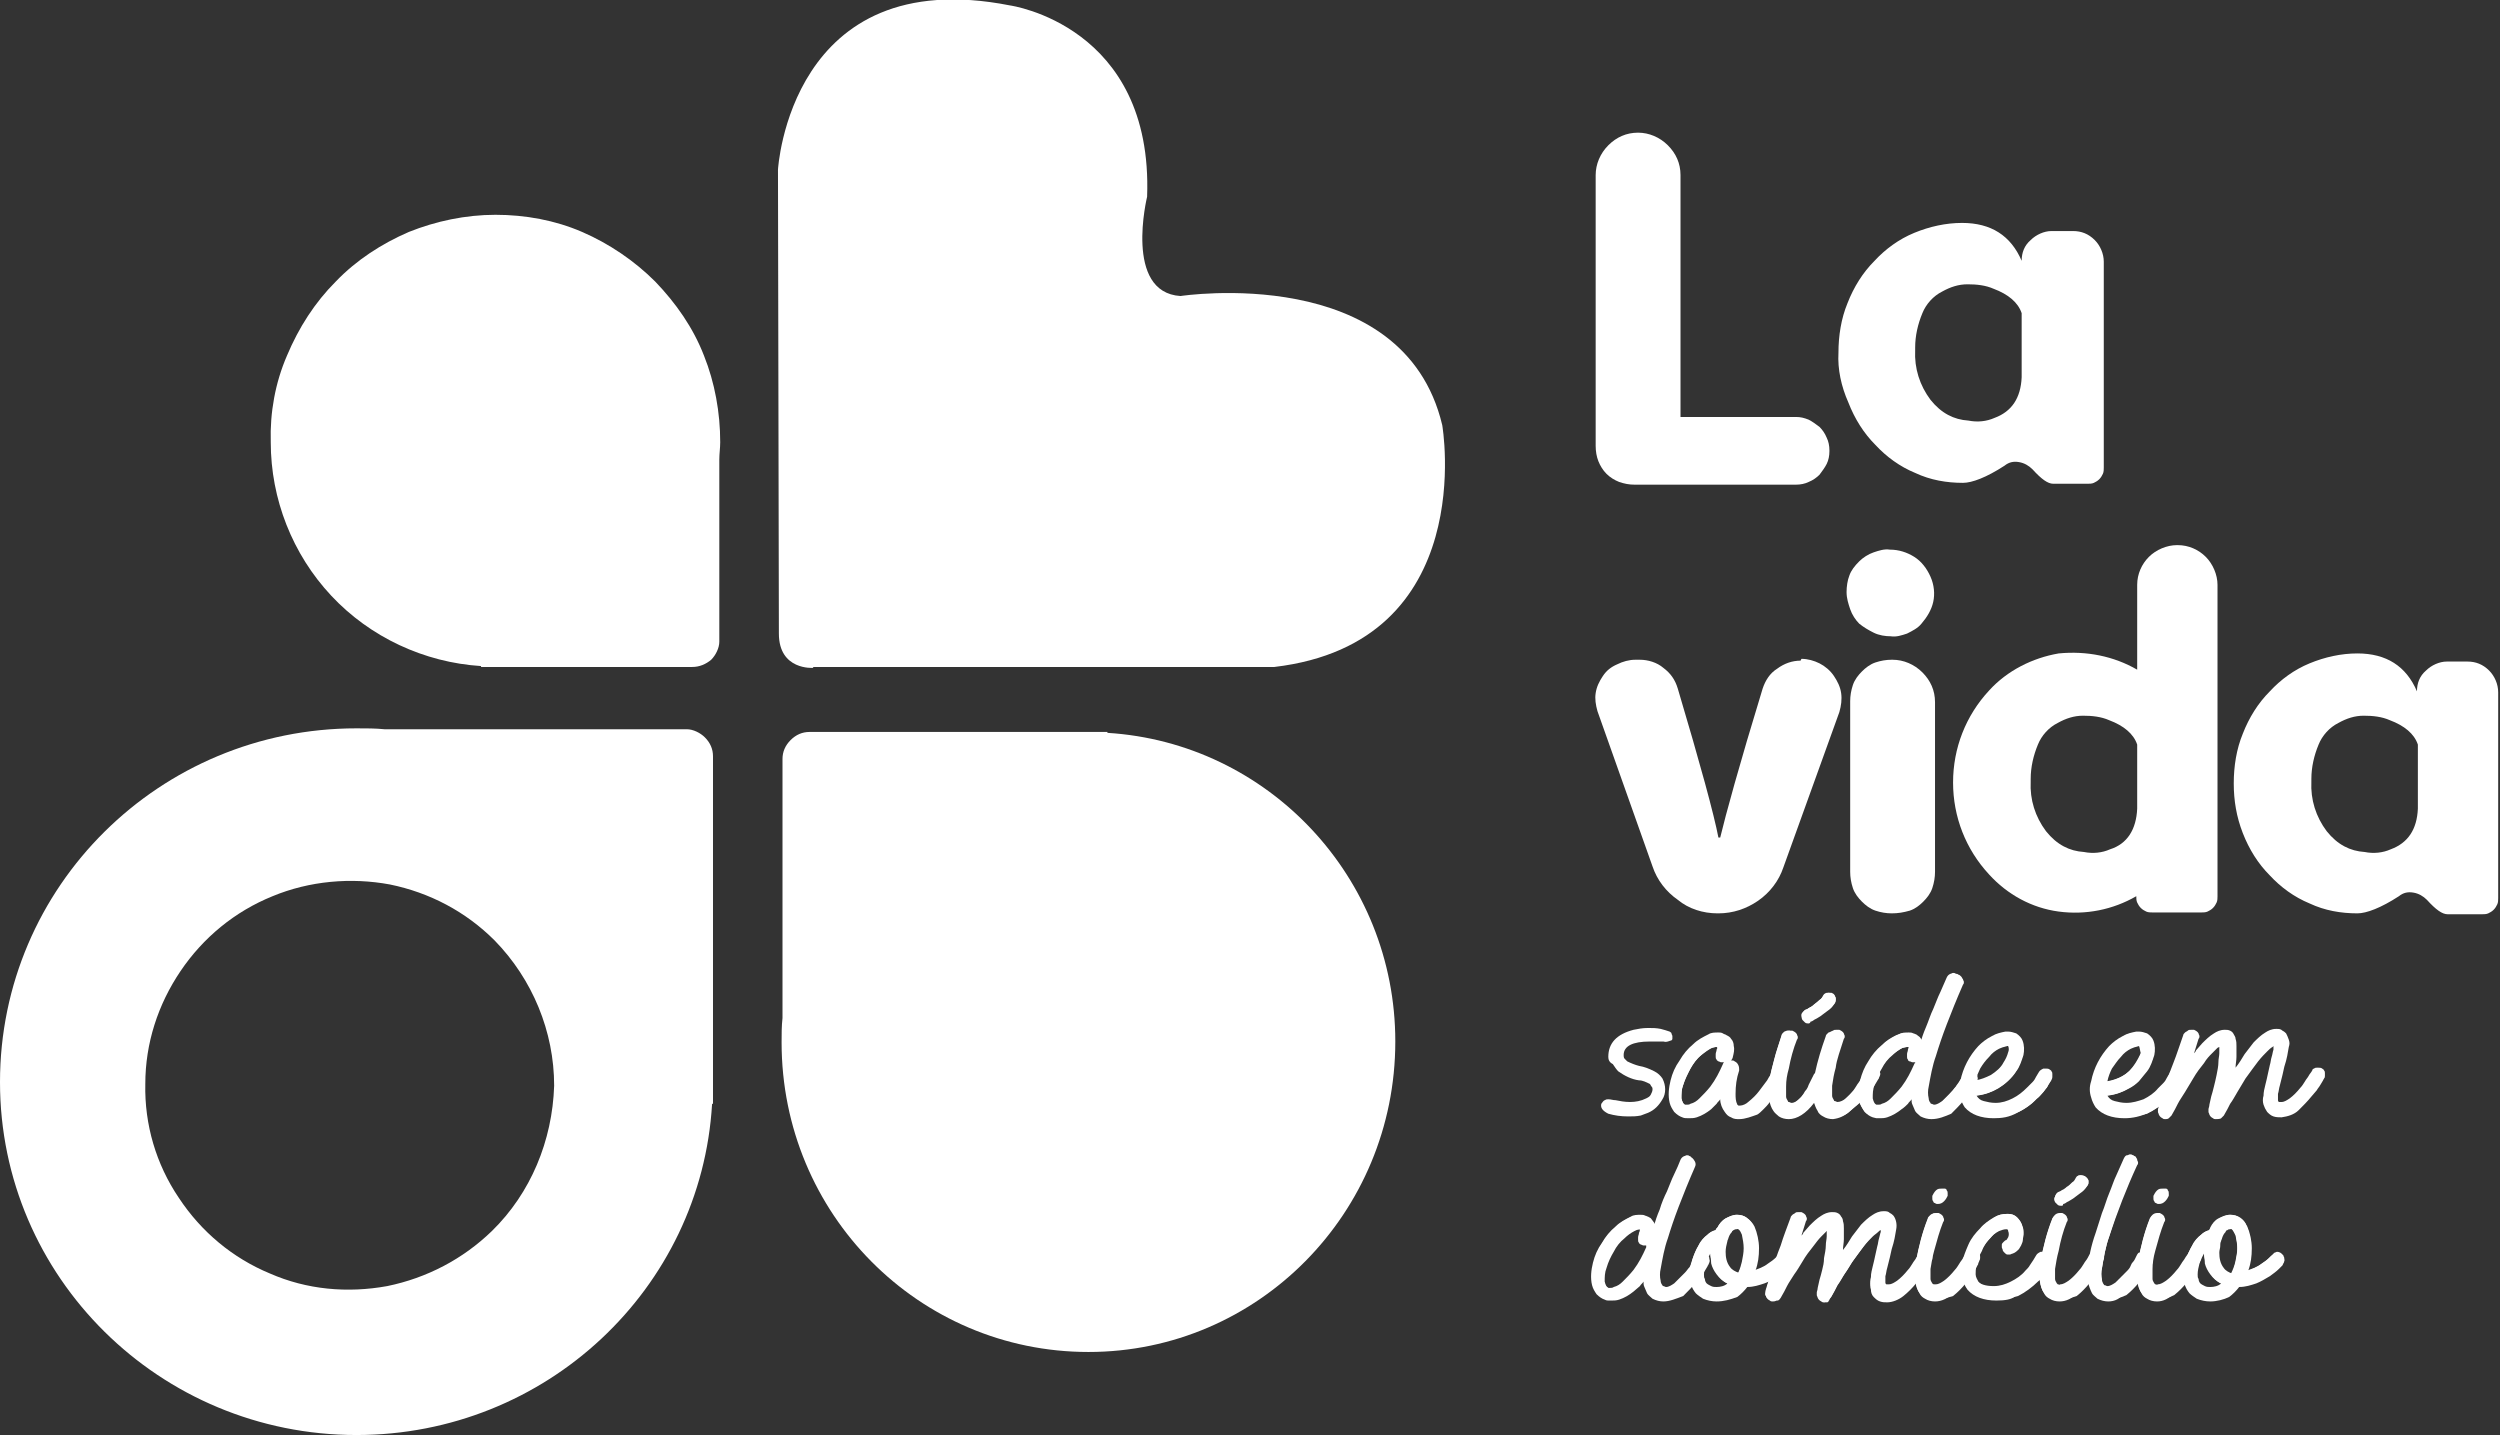 <?xml version="1.0" encoding="utf-8"?>
<!-- Generator: Adobe Illustrator 25.1.0, SVG Export Plug-In . SVG Version: 6.00 Build 0)  -->
<svg version="1.1" id="Camada_1" xmlns="http://www.w3.org/2000/svg" xmlns:xlink="http://www.w3.org/1999/xlink" x="0px" y="0px"
	 viewBox="0 0 277 159" style="enable-background:new 0 0 277 159;" xml:space="preserve">
<rect x="0" y="0" width="277" height="159" fill="#333333" stroke="none"/>
<style type="text/css">
	.st0{fill:#FFFFFF;}
</style>
<path class="st0" d="M30,49c0,6.3,2.4,12.4,6.7,17c4.3,4.6,10.3,7.4,16.6,7.8v0.1h23.4c0.8,0,1.5-0.3,2.1-0.8c0.5-0.5,0.9-1.3,0.9-2
	V50.9c0-0.6,0.1-1.3,0.1-1.9c0-3.3-0.6-6.6-1.8-9.6c-1.2-3.1-3.1-5.8-5.4-8.2c-2.3-2.3-5.1-4.2-8.1-5.5c-3-1.3-6.3-1.9-9.6-1.9
	c-3.3,0-6.6,0.7-9.6,1.9c-3,1.3-5.8,3.1-8.1,5.5c-2.3,2.3-4.1,5.1-5.4,8.2C30.5,42.4,29.9,45.7,30,49L30,49z"/>
<path class="st0" d="M154.6,115.4c0-18.2-14.1-33.1-31.9-34.2v-0.1h-33c-0.8,0-1.5,0.3-2.1,0.9c-0.6,0.6-0.9,1.3-0.9,2.1v28.7
	c-0.1,0.9-0.1,1.8-0.1,2.7c0,19,15.2,34.3,34,34.3C139.4,149.8,154.6,134.4,154.6,115.4z"/>
<path class="st0" d="M76.1,80.8H42.6c-1-0.1-2-0.1-3.1-0.1C17.7,80.7,0,98.2,0,119.9C0,141.5,17.7,159,39.5,159
	c21,0,38.2-16.2,39.4-36.7H79V83.8c0-0.8-0.3-1.5-0.9-2.1C77.6,81.2,76.8,80.8,76.1,80.8z M54.5,136.4c-3.2,3.1-7.2,5.2-11.6,6.1
	c-4.4,0.8-8.9,0.4-13-1.4c-4.1-1.7-7.6-4.6-10.1-8.4c-2.5-3.7-3.8-8.1-3.7-12.6c0-4.5,1.4-8.8,3.9-12.5c2.5-3.7,6-6.6,10.2-8.3
	c4.1-1.7,8.7-2.1,13-1.3c4.4,0.9,8.4,3,11.6,6.2c4.2,4.3,6.6,10.1,6.6,16.1C61.2,126.4,58.8,132.2,54.5,136.4z"/>
<path class="st0" d="M90.1,74c0,0-3.8,0.3-3.8-3.8l-0.1-51.4c0,0,1.3-23,25.7-18.2c0,0,15.9,2.2,15.2,21.2c0,0-2.6,10.6,3.7,11
	c0,0,24.7-3.8,29,14.3c0,0,4.2,24.1-18.6,26.8H90.1z"/>
<path class="st0" d="M181.5,14.7c1.2,0,2.4,0.5,3.3,1.4c0.9,0.9,1.4,2,1.4,3.3v26.8H199c0.5,0,0.9,0.1,1.4,0.3
	c0.4,0.2,0.8,0.5,1.2,0.8c0.3,0.3,0.6,0.7,0.8,1.2c0.2,0.4,0.3,0.9,0.3,1.4v0.1c0,0.5-0.1,1-0.3,1.4c-0.2,0.4-0.5,0.8-0.8,1.2
	c-0.3,0.3-0.7,0.6-1.2,0.8c-0.4,0.2-0.9,0.3-1.4,0.3h-17.9c-0.6,0-1.1-0.1-1.7-0.3c-0.5-0.2-1-0.5-1.4-0.9c-0.4-0.4-0.7-0.9-0.9-1.4
	c-0.2-0.5-0.3-1.1-0.3-1.7V19.4c0-1.2,0.5-2.4,1.4-3.3c0.9-0.9,2-1.4,3.3-1.4H181.5z"/>
<path class="st0" d="M203.7,39.1c0-1.9,0.3-3.8,1-5.5c0.7-1.8,1.7-3.4,3-4.7c1.2-1.3,2.7-2.4,4.4-3.1c1.7-0.7,3.5-1.1,5.3-1.1
	c3.2,0,5.4,1.4,6.6,4.2v0c0-0.9,0.3-1.7,1-2.3c0.6-0.6,1.5-1,2.3-1h2.4c0.9,0,1.7,0.3,2.4,1c0.6,0.6,1,1.5,1,2.4v22.8
	c0,0.2,0,0.5-0.1,0.7c-0.1,0.2-0.2,0.4-0.4,0.6c-0.2,0.2-0.4,0.3-0.6,0.4c-0.2,0.1-0.5,0.1-0.7,0.1h-3.8c-0.6,0-1.3-0.5-2.3-1.6
	c-0.4-0.4-0.9-0.7-1.5-0.8c-0.6-0.1-1.1,0-1.6,0.4c-2,1.3-3.6,1.9-4.6,1.9c-1.8,0-3.6-0.3-5.3-1.1c-1.7-0.7-3.2-1.8-4.4-3.1
	c-1.3-1.3-2.3-2.9-3-4.7C204,42.8,203.6,40.9,203.7,39.1z M212.2,38.8c-0.1,2,0.5,3.9,1.7,5.5c1.2,1.5,2.6,2.2,4.2,2.3
	c1,0.2,2,0.1,2.9-0.3c1.9-0.7,2.9-2.2,3-4.5v-7.1c-0.4-1.2-1.5-2.1-3.1-2.7c-0.9-0.4-1.9-0.5-2.9-0.5c-1,0-1.9,0.3-2.8,0.8
	c-1,0.5-1.8,1.4-2.2,2.4c-0.5,1.2-0.8,2.5-0.8,3.8L212.2,38.8z"/>
<path class="st0" d="M199.6,73c0.7,0,1.4,0.2,2,0.5c0.6,0.3,1.2,0.8,1.6,1.4c0.4,0.6,0.7,1.2,0.8,1.9c0.1,0.7,0,1.4-0.2,2.1
	l-6.2,17.2c-0.5,1.5-1.5,2.8-2.8,3.7c-1.3,0.9-2.8,1.4-4.4,1.4h-0.1c-1.6,0-3.2-0.5-4.4-1.5c-1.3-0.9-2.3-2.2-2.8-3.7L177,78.8
	c-0.2-0.7-0.3-1.4-0.2-2c0.1-0.7,0.4-1.3,0.8-1.9c0.4-0.6,0.9-1,1.6-1.3c0.6-0.3,1.3-0.5,2-0.5h0.5c0.9,0,1.9,0.3,2.6,0.9
	c0.8,0.6,1.3,1.3,1.6,2.3c2.5,8.4,4,13.9,4.5,16.5h0.2c0.6-2.5,2.1-8,4.7-16.5c0.3-0.9,0.8-1.7,1.6-2.2c0.8-0.6,1.7-0.9,2.6-0.9
	L199.6,73z"/>
<path class="st0" d="M212.9,69.1c-0.4,0.5-1,0.8-1.6,1.1c-0.6,0.2-1.2,0.4-1.8,0.3c-0.6,0-1.3-0.1-1.9-0.4s-1.1-0.6-1.6-1
	c-0.4-0.4-0.8-1-1-1.6c-0.2-0.6-0.4-1.2-0.4-1.9c0-0.6,0.1-1.3,0.3-1.8c0.2-0.6,0.6-1.1,1.1-1.6c0.4-0.4,1-0.8,1.6-1
	c0.6-0.2,1.2-0.4,1.8-0.3c1,0,1.9,0.3,2.7,0.8c0.8,0.5,1.4,1.3,1.8,2.2c0.4,0.9,0.5,1.9,0.3,2.8C214,67.6,213.5,68.4,212.9,69.1
	L212.9,69.1z M209.6,101.2c-0.6,0-1.2-0.1-1.8-0.3c-0.6-0.2-1.1-0.6-1.5-1c-0.4-0.4-0.8-0.9-1-1.5s-0.3-1.2-0.3-1.8V77.7
	c0-0.6,0.1-1.2,0.3-1.8c0.2-0.6,0.6-1.1,1-1.5c0.4-0.4,0.9-0.8,1.5-1c0.6-0.2,1.2-0.3,1.8-0.3h0.1c1.2,0,2.4,0.5,3.3,1.4
	c0.9,0.9,1.4,2,1.4,3.3v18.8c0,0.6-0.1,1.2-0.3,1.8c-0.2,0.6-0.6,1.1-1,1.5c-0.4,0.4-0.9,0.8-1.5,1
	C210.9,101.1,210.3,101.2,209.6,101.2L209.6,101.2z"/>
<path class="st0" d="M236.8,74.2v-9.4c0-1.2,0.5-2.3,1.3-3.1c0.8-0.8,2-1.3,3.1-1.3h0.1c1.2,0,2.3,0.5,3.1,1.3
	c0.8,0.8,1.3,2,1.3,3.1v34.5c0,0.2,0,0.5-0.1,0.7c-0.1,0.2-0.2,0.4-0.4,0.6c-0.2,0.2-0.4,0.3-0.6,0.4c-0.2,0.1-0.5,0.1-0.7,0.1h-5.4
	c-0.2,0-0.5,0-0.7-0.1c-0.2-0.1-0.4-0.2-0.6-0.4c-0.2-0.2-0.3-0.4-0.4-0.6c-0.1-0.2-0.1-0.5-0.1-0.7v0c-2.6,1.5-5.6,2.1-8.6,1.7
	c-3-0.4-5.7-1.9-7.7-4.1c-2.6-2.8-4-6.4-4-10.2c0-3.8,1.4-7.4,4-10.2c2-2.2,4.8-3.6,7.7-4.1C231.2,72.1,234.2,72.7,236.8,74.2
	L236.8,74.2z M225,86.6c-0.1,2,0.5,3.9,1.7,5.5c1.2,1.5,2.6,2.2,4.2,2.3c1,0.2,2,0.1,2.9-0.3c1.9-0.6,2.9-2.2,3-4.5v-7.1
	c-0.4-1.2-1.5-2.1-3.1-2.7c-0.9-0.4-1.9-0.5-2.9-0.5c-1,0-1.9,0.3-2.8,0.8c-1,0.5-1.8,1.4-2.2,2.4c-0.5,1.2-0.8,2.5-0.8,3.8
	L225,86.6z"/>
<path class="st0" d="M247.5,86.8c0-1.9,0.3-3.8,1-5.5c0.7-1.8,1.7-3.4,3-4.7c1.2-1.3,2.7-2.4,4.4-3.1c1.7-0.7,3.5-1.1,5.3-1.1
	c3.2,0,5.4,1.4,6.6,4.2v0c0-0.9,0.3-1.7,1-2.3c0.6-0.6,1.5-1,2.3-1h2.3c0.9,0,1.7,0.3,2.4,1c0.6,0.6,1,1.5,1,2.4v22.8
	c0,0.2,0,0.5-0.1,0.7c-0.1,0.2-0.2,0.4-0.4,0.6c-0.2,0.2-0.4,0.3-0.6,0.4c-0.2,0.1-0.5,0.1-0.7,0.1h-3.8c-0.6,0-1.3-0.5-2.3-1.6
	c-0.4-0.4-0.9-0.7-1.5-0.8c-0.6-0.1-1.1,0-1.6,0.4c-2,1.3-3.6,1.9-4.6,1.9c-1.8,0-3.6-0.3-5.3-1.1c-1.7-0.7-3.2-1.8-4.4-3.1
	c-1.3-1.3-2.3-2.9-3-4.7C247.8,90.5,247.5,88.7,247.5,86.8z M256.1,86.6c-0.1,2,0.5,3.9,1.7,5.5c1.2,1.5,2.6,2.2,4.2,2.3
	c1,0.2,2,0.1,2.9-0.3c1.9-0.7,2.9-2.2,3-4.5v-7.1c-0.4-1.2-1.5-2.1-3.1-2.7c-0.9-0.4-1.9-0.5-2.9-0.5c-1,0-1.9,0.3-2.8,0.8
	c-1,0.5-1.8,1.4-2.2,2.4c-0.5,1.2-0.8,2.5-0.8,3.8L256.1,86.6z"/>
<path class="st0" d="M192.7,124c-0.3,0-0.6,0-0.9-0.2c-0.3-0.1-0.5-0.3-0.7-0.6c-0.3-0.4-0.5-0.9-0.5-1.4c-0.1,0.2-0.3,0.3-0.4,0.5
	c-0.2,0.2-0.4,0.4-0.6,0.6c-0.5,0.4-1,0.7-1.6,0.9c-0.3,0.1-0.6,0.1-0.9,0.1c-0.3,0-0.5,0-0.7-0.1c-0.3-0.1-0.6-0.3-0.9-0.6
	c-0.2-0.3-0.4-0.6-0.5-1c-0.2-0.8-0.1-1.7,0.1-2.5c0.2-0.8,0.5-1.5,1-2.2c0.4-0.7,0.9-1.3,1.5-1.8c0.5-0.5,1.1-0.8,1.7-1.1
	c0.3-0.2,0.7-0.2,1.1-0.2c0.2,0,0.3,0,0.5,0.1c0.1,0.1,0.3,0.1,0.4,0.2c0.2,0.1,0.4,0.2,0.5,0.4c0.2,0.2,0.3,0.5,0.3,0.8
	c0.1,0.4,0,0.8-0.1,1.2c0,0.1-0.1,0.3-0.2,0.4h0.1c0.1,0,0.2,0,0.3,0.1c0.2,0.1,0.3,0.2,0.4,0.4c0.1,0.2,0.1,0.4,0.1,0.6
	c-0.3,0.9-0.4,1.7-0.4,2.6c0,0.4,0,0.8,0.2,1.2c0,0,0.1,0.1,0.1,0.1c0.1,0,0.1,0,0.2,0c0.3,0,0.7-0.2,0.9-0.4
	c0.5-0.4,0.9-0.8,1.2-1.2c0.3-0.4,0.6-0.8,0.9-1.2c0.2-0.4,0.3-0.5,0.3-0.5v0c0.1-0.1,0.1-0.2,0.2-0.2c0.1-0.1,0.2-0.1,0.3-0.1
	c0.1,0,0.1,0,0.2,0c0.2,0,0.4,0.1,0.5,0.2c0.1,0.1,0.2,0.3,0.3,0.4c0.1,0.2,0,0.4-0.1,0.6c0,0.1-0.1,0.2-0.1,0.2l-0.3,0.5
	c-0.1,0.2-0.3,0.4-0.4,0.6c-0.2,0.2-0.4,0.5-0.6,0.7c-0.2,0.3-0.5,0.6-0.7,0.8c-0.2,0.2-0.5,0.5-0.7,0.6
	C194.1,123.7,193.4,124,192.7,124z M190.2,116c-0.2,0-0.4,0.1-0.6,0.1c-0.4,0.2-0.8,0.5-1.1,0.8c-0.5,0.4-0.9,0.9-1.2,1.5
	c-0.3,0.5-0.6,1.1-0.8,1.8c-0.2,0.5-0.2,1-0.2,1.5c0.1,0.4,0.2,0.6,0.4,0.7c0.1,0,0.1,0,0.2,0c0.1,0,0.3,0,0.4-0.1
	c0.4-0.1,0.7-0.3,1-0.6c0.4-0.4,0.8-0.8,1.2-1.3c0.6-0.8,1-1.6,1.4-2.5c0-0.1,0.1-0.1,0.1-0.2h-0.1c-0.1,0-0.1,0-0.2,0
	c-0.1,0-0.2-0.1-0.3-0.1c-0.1-0.1-0.2-0.1-0.2-0.2c-0.1-0.1-0.1-0.2-0.1-0.3s0-0.2,0-0.3c0-0.2,0.1-0.3,0.1-0.5
	C190.3,116.1,190.3,116.1,190.2,116L190.2,116z"/>
<path class="st0" d="M192.7,123.9c-0.3,0-0.6,0-0.8-0.2c-0.3-0.1-0.5-0.3-0.6-0.5c-0.3-0.5-0.5-1.1-0.6-1.7
	c-0.2,0.3-0.4,0.5-0.6,0.7c-0.2,0.2-0.4,0.4-0.6,0.6c-0.5,0.4-1,0.7-1.6,0.9c-0.5,0.2-1,0.2-1.5,0c-0.3-0.1-0.6-0.3-0.8-0.6
	c-0.2-0.3-0.4-0.6-0.5-0.9c-0.2-0.8-0.1-1.6,0.1-2.4c0.2-0.8,0.5-1.5,0.9-2.1c0.4-0.7,0.9-1.3,1.5-1.8c0.5-0.5,1-0.8,1.6-1.1
	c0.5-0.2,1-0.3,1.5-0.2c0.1,0,0.2,0.1,0.4,0.2c0.2,0.1,0.3,0.2,0.4,0.4c0.2,0.2,0.3,0.5,0.3,0.7c0.1,0.4,0,0.8-0.1,1.2
	c0,0.1,0,0.2-0.1,0.2c-0.1,0.1-0.1,0.1-0.2,0.2c-0.2,0.1-0.3,0.1-0.5,0.1c-0.2,0-0.3-0.1-0.4-0.3c-0.1-0.1-0.1-0.2-0.1-0.2
	c0-0.1,0-0.2,0-0.3c0-0.2,0.1-0.4,0.1-0.5c0-0.1,0-0.1,0-0.2c0,0-0.1-0.1-0.1-0.1c-0.2,0-0.5,0-0.7,0.1c-0.4,0.2-0.8,0.5-1.2,0.8
	c-0.5,0.4-0.9,1-1.2,1.5c-0.3,0.6-0.6,1.2-0.8,1.8c-0.2,0.5-0.2,1-0.2,1.5c0.1,0.4,0.2,0.7,0.5,0.8c0.2,0.1,0.5,0,0.7,0
	c0.4-0.1,0.8-0.3,1.1-0.6c0.4-0.4,0.8-0.8,1.2-1.3c0.6-0.8,1.1-1.6,1.4-2.5c0.1-0.2,0.2-0.3,0.4-0.4c0.1,0,0.2,0,0.2,0
	c0.1,0,0.2,0,0.2,0c0.2,0.1,0.3,0.2,0.4,0.3c0,0.1,0.1,0.2,0.1,0.2c0,0.1,0,0.2,0,0.2c-0.3,0.9-0.4,1.8-0.4,2.7
	c0,0.4,0.1,0.9,0.3,1.3c0,0.1,0.1,0.1,0.1,0.1c0.1,0,0.2,0.1,0.3,0.1c0.4,0,0.7-0.2,1-0.4c0.5-0.4,0.9-0.8,1.2-1.2
	c0.3-0.4,0.6-0.8,0.9-1.2c0.2-0.4,0.3-0.6,0.3-0.6c0-0.1,0.1-0.2,0.2-0.2c0.1-0.1,0.2-0.1,0.2-0.1c0.2,0,0.4,0,0.5,0.1
	c0.2,0.1,0.3,0.2,0.3,0.4c0,0.1,0,0.2,0,0.3c0,0.1,0,0.2-0.1,0.2c0,0.1-0.1,0.1-0.1,0.2c-0.1,0.1-0.2,0.3-0.3,0.5
	c-0.1,0.2-0.3,0.4-0.4,0.6c-0.2,0.2-0.4,0.5-0.6,0.7c-0.2,0.3-0.5,0.6-0.7,0.8c-0.2,0.2-0.5,0.4-0.7,0.6
	C194,123.6,193.4,123.8,192.7,123.9z"/>
<path class="st0" d="M203.1,124c-0.4,0-0.8-0.1-1.1-0.3c-0.2-0.1-0.5-0.3-0.6-0.6c-0.2-0.3-0.3-0.6-0.4-0.9
	c-0.9,1.2-1.9,1.8-2.8,1.8c-0.4,0-0.8-0.1-1.1-0.3c-0.2-0.2-0.4-0.3-0.6-0.6c-0.5-0.7-0.7-1.9-0.4-3.6c0.1-0.6,0.3-1.4,0.5-2.1
	c0.2-0.8,0.5-1.7,0.8-2.6c0-0.1,0.1-0.2,0.2-0.3c0.1-0.1,0.2-0.2,0.3-0.2c0.1-0.1,0.2-0.1,0.4-0.1c0.1,0,0.2,0,0.3,0
	c0.2,0.1,0.4,0.2,0.5,0.4c0,0.1,0.1,0.2,0.1,0.3c0,0.1,0,0.2-0.1,0.3c-0.4,1-0.7,2.1-0.9,3.2c-0.2,0.7-0.3,1.3-0.3,2
	c0,0.4,0,0.7,0,1.1c0,0.2,0.1,0.3,0.2,0.5c0,0.1,0.1,0.1,0.1,0.1c0.1,0,0.2,0.1,0.3,0.1c0.3,0,0.6-0.2,0.8-0.4
	c0.4-0.3,0.7-0.7,1-1.2c0.2-0.2,0.3-0.4,0.4-0.6c0.1-0.2,0.2-0.4,0.3-0.6s0.2-0.4,0.3-0.6c0,0,0.1-0.1,0.1-0.1
	c0.3-1.4,0.7-2.7,1.2-4c0-0.1,0.1-0.2,0.2-0.3c0.1-0.1,0.2-0.2,0.3-0.2c0.1-0.1,0.2-0.1,0.4-0.1c0.1,0,0.2,0,0.3,0
	c0.2,0.1,0.4,0.2,0.5,0.4c0,0.1,0.1,0.2,0.1,0.3c0,0.1,0,0.2-0.1,0.3c-0.4,1.3-0.8,2.3-0.9,3.2c-0.2,0.7-0.3,1.3-0.4,2
	c0,0.4,0,0.7,0,1.1c0,0.2,0.1,0.3,0.2,0.5c0,0.1,0.1,0.1,0.1,0.1c0.1,0,0.2,0.1,0.3,0.1c0.3,0,0.7-0.2,0.9-0.4
	c0.4-0.4,0.9-0.8,1.2-1.2c0.2-0.2,0.3-0.4,0.5-0.7c0.2-0.2,0.3-0.4,0.4-0.6c0.1-0.2,0.2-0.4,0.3-0.6c0.1-0.2,0.3-0.3,0.5-0.4
	c0.1,0,0.1,0,0.2,0c0.1,0,0.3,0,0.4,0.1c0.1,0.1,0.2,0.1,0.2,0.2c0.1,0.1,0.1,0.2,0.1,0.3c0.1,0.2,0,0.4-0.1,0.6
	c0,0.1-0.1,0.2-0.1,0.2l-0.3,0.5c-0.1,0.2-0.3,0.4-0.4,0.6c-0.2,0.2-0.4,0.5-0.6,0.7c-0.4,0.5-0.9,1-1.5,1.4
	C204.4,123.7,203.8,123.9,203.1,124z M200.4,113.4c-0.1,0-0.3,0-0.4-0.1c-0.1-0.1-0.2-0.2-0.3-0.3c-0.1-0.2-0.1-0.4-0.1-0.6
	c0-0.1,0.1-0.2,0.2-0.3c0.1-0.1,0.2-0.2,0.2-0.2c0.1,0,0.3-0.1,0.4-0.2c0.2-0.1,0.4-0.2,0.6-0.4c0.2-0.1,0.4-0.3,0.6-0.5
	c0.2-0.1,0.3-0.3,0.4-0.5c0.1-0.1,0.1-0.2,0.2-0.2c0.1-0.1,0.2-0.1,0.3-0.1h0.1c0.2,0,0.4,0.1,0.5,0.2c0.2,0.1,0.3,0.3,0.3,0.5
	c0,0.2,0,0.4-0.2,0.6c-0.2,0.3-0.4,0.5-0.7,0.7c-0.3,0.2-0.5,0.4-0.8,0.6c-0.3,0.2-0.5,0.3-0.7,0.4c-0.1,0.1-0.3,0.2-0.4,0.2
	C200.6,113.3,200.5,113.4,200.4,113.4z"/>
<path class="st0" d="M207.5,118.7c0.1,0,0.1,0.1,0.2,0.2c0.1,0.1,0.1,0.2,0.1,0.2c0,0.1,0,0.2,0,0.3c0,0.1,0,0.2-0.1,0.3
	c0,0.1-0.1,0.1-0.1,0.2c-0.1,0.1-0.2,0.3-0.3,0.5c-0.1,0.2-0.3,0.4-0.4,0.6c-0.2,0.2-0.3,0.5-0.5,0.7c-0.4,0.5-0.9,1-1.4,1.4
	c-0.5,0.5-1.2,0.7-1.8,0.7c-0.4,0-0.7-0.1-1.1-0.3c-0.2-0.1-0.4-0.3-0.6-0.5c-0.2-0.3-0.4-0.7-0.4-1.2c-1,1.3-1.9,1.9-2.9,1.9
	c-0.4,0-0.7-0.1-1.1-0.3c-0.2-0.1-0.4-0.3-0.6-0.5c-0.5-0.7-0.6-1.9-0.4-3.5c0.1-0.6,0.3-1.3,0.5-2.1c0.2-0.8,0.5-1.6,0.8-2.6
	c0-0.1,0.1-0.2,0.1-0.2c0.1-0.1,0.1-0.1,0.2-0.2c0.1,0,0.2-0.1,0.3-0.1c0.1,0,0.2,0,0.3,0c0.2,0.1,0.3,0.2,0.4,0.4
	c0,0.1,0.1,0.2,0.1,0.3c0,0.1,0,0.2-0.1,0.3c-0.4,1.3-0.8,2.3-1,3.2c-0.2,0.7-0.3,1.4-0.4,2.1c0,0.4,0,0.8,0,1.2
	c0,0.2,0.1,0.4,0.2,0.5c0,0.1,0.1,0.1,0.2,0.2c0.1,0.1,0.2,0.1,0.4,0.1c0.3,0,0.7-0.2,0.9-0.4c0.4-0.3,0.8-0.8,1-1.2
	c0.2-0.2,0.3-0.4,0.4-0.7l0.3-0.6c0.1-0.2,0.2-0.4,0.3-0.6c0,0,0.1-0.1,0.1-0.1c0.3-1.4,0.7-2.7,1.2-4.1c0-0.1,0.1-0.2,0.1-0.2
	c0.1-0.1,0.1-0.1,0.2-0.2c0.1,0,0.2-0.1,0.3-0.1c0.1,0,0.2,0,0.3,0c0.2,0.1,0.3,0.2,0.4,0.4c0,0.1,0.1,0.2,0.1,0.3
	c0,0.1,0,0.2-0.1,0.3c-0.4,1-0.7,2.1-1,3.2c-0.2,0.7-0.3,1.4-0.4,2.1c0,0.4,0,0.8,0,1.2c0,0.2,0.1,0.4,0.2,0.5
	c0,0.1,0.1,0.1,0.2,0.2c0.1,0.1,0.2,0.1,0.4,0.1c0.4,0,0.7-0.2,1-0.4c0.5-0.4,0.9-0.8,1.2-1.2c0.2-0.2,0.3-0.4,0.5-0.7
	c0.1-0.2,0.3-0.4,0.4-0.6c0.1-0.2,0.2-0.4,0.3-0.6c0-0.1,0.1-0.1,0.2-0.2c0.1-0.1,0.2-0.1,0.2-0.1c0.1,0,0.2,0,0.3,0
	C207.3,118.7,207.4,118.7,207.5,118.7z M200.4,113.2c-0.1,0-0.2,0-0.4-0.1c-0.1-0.1-0.2-0.2-0.3-0.3c-0.1-0.2-0.1-0.4,0-0.5
	c0-0.1,0.1-0.2,0.1-0.2c0.1-0.1,0.1-0.1,0.2-0.2c0.2-0.1,0.3-0.1,0.4-0.2c0.2-0.1,0.4-0.2,0.6-0.4c0.2-0.2,0.4-0.3,0.6-0.5
	c0.2-0.1,0.3-0.3,0.5-0.5c0.1-0.1,0.1-0.1,0.2-0.2c0.1,0,0.2-0.1,0.3-0.1c0.1,0,0.2,0,0.3,0c0.1,0,0.2,0.1,0.2,0.1
	c0.1,0,0.1,0.1,0.2,0.2c0,0.1,0.1,0.2,0.1,0.3c0,0.2,0,0.3-0.1,0.5c-0.2,0.3-0.4,0.5-0.7,0.7c-0.3,0.2-0.5,0.4-0.8,0.6
	c-0.3,0.2-0.5,0.3-0.7,0.4c-0.1,0.1-0.3,0.1-0.4,0.2C200.6,113.2,200.5,113.2,200.4,113.2z"/>
<path class="st0" d="M214,124c-0.4,0-0.8-0.1-1.2-0.3c-0.2-0.2-0.5-0.4-0.6-0.6c-0.1-0.2-0.2-0.5-0.3-0.7c-0.1-0.2-0.1-0.4-0.1-0.6
	c-0.1,0.2-0.3,0.3-0.4,0.5c-0.2,0.2-0.4,0.4-0.7,0.6c-0.5,0.4-1,0.7-1.6,0.9c-0.3,0.1-0.6,0.1-0.8,0.1c-0.1,0-0.3,0-0.4,0l-0.4-0.1
	c-0.3-0.1-0.6-0.3-0.9-0.6c-0.2-0.3-0.4-0.6-0.5-1c-0.2-0.8-0.1-1.7,0.1-2.5c0.2-0.8,0.5-1.5,1-2.2c0.4-0.7,0.9-1.3,1.5-1.8
	c0.5-0.5,1.1-0.8,1.7-1.1c0.3-0.2,0.7-0.2,1.1-0.2c0.2,0,0.3,0,0.5,0.1c0.1,0,0.2,0.1,0.3,0.1c0.1,0.1,0.3,0.2,0.4,0.3
	c0.1,0.1,0.2,0.3,0.3,0.4c0,0.1,0.1,0.1,0.1,0.2c0.2-0.5,0.4-1.1,0.6-1.6c0.3-0.7,0.5-1.4,0.8-2c0.3-0.7,0.5-1.3,0.8-1.9l0.7-1.6
	c0.1-0.2,0.2-0.4,0.4-0.4c0.1,0,0.2-0.1,0.3-0.1c0.1,0,0.2,0,0.3,0.1c0.1,0,0.2,0.1,0.3,0.2c0.1,0.1,0.1,0.2,0.2,0.3
	c0,0.1,0.1,0.2,0.1,0.3c0,0.1,0,0.2-0.1,0.3c-0.7,1.6-1.3,3.1-1.8,4.4c-0.5,1.3-0.9,2.5-1.2,3.5c-0.4,1.1-0.6,2.3-0.8,3.4
	c-0.1,0.4-0.1,0.9,0,1.3c0,0.2,0.1,0.4,0.2,0.5c0,0.1,0.1,0.1,0.1,0.1c0.1,0,0.2,0.1,0.3,0.1c0.3,0,0.6-0.2,0.9-0.4
	c0.4-0.4,0.8-0.8,1.2-1.2c0.2-0.2,0.3-0.4,0.5-0.6c0.1-0.2,0.3-0.4,0.4-0.6c0.1-0.2,0.3-0.4,0.4-0.6c0.1-0.1,0.1-0.2,0.2-0.2
	c0.1-0.1,0.2-0.1,0.3-0.1c0.1,0,0.2,0,0.2,0c0.1,0,0.3,0,0.4,0.1c0.1,0,0.2,0.1,0.2,0.2c0.1,0.1,0.1,0.2,0.1,0.3
	c0.1,0.2,0,0.4-0.1,0.6c0,0.1-0.1,0.1-0.1,0.2c-0.1,0.1-0.2,0.3-0.3,0.5c-0.1,0.2-0.3,0.4-0.4,0.6c-0.2,0.2-0.4,0.5-0.6,0.7
	c-0.4,0.5-0.9,1-1.4,1.5C215.5,123.7,214.8,124,214,124z M211.4,116c-0.2,0-0.4,0.1-0.6,0.1c-0.4,0.2-0.8,0.5-1.1,0.8
	c-0.5,0.4-0.9,0.9-1.2,1.5c-0.3,0.5-0.6,1.1-0.8,1.8c-0.2,0.5-0.2,1-0.2,1.5c0.1,0.4,0.2,0.6,0.4,0.7c0.1,0,0.1,0,0.2,0
	c0.1,0,0.3,0,0.4-0.1c0.4-0.1,0.7-0.3,1-0.6c0.4-0.4,0.8-0.8,1.2-1.3c0.6-0.8,1-1.6,1.4-2.5c0,0,0-0.1,0.1-0.1c0,0,0-0.1,0-0.1h-0.1
	c-0.1,0-0.1,0-0.2,0c-0.1,0-0.2-0.1-0.3-0.1s-0.2-0.1-0.2-0.2c-0.1-0.1-0.1-0.2-0.1-0.3c0-0.1,0-0.2,0-0.3c0-0.2,0.1-0.3,0.1-0.5
	C211.5,116,211.5,116,211.4,116L211.4,116z"/>
<path class="st0" d="M218.4,118.7c0.1,0,0.1,0.1,0.2,0.2c0.1,0.1,0.1,0.2,0.1,0.2c0,0.1,0,0.2,0,0.3c0,0.1,0,0.2-0.1,0.3
	c0,0.1-0.1,0.1-0.1,0.2c-0.1,0.1-0.2,0.3-0.3,0.5c-0.1,0.2-0.3,0.4-0.4,0.6c-0.2,0.2-0.4,0.5-0.6,0.7c-0.4,0.5-0.9,1-1.4,1.4
	c-0.5,0.4-1.2,0.7-1.8,0.7c-0.4,0-0.8-0.1-1.1-0.3c-0.2-0.2-0.4-0.4-0.6-0.6c-0.1-0.2-0.2-0.5-0.3-0.7c-0.1-0.3-0.1-0.6-0.1-0.9
	c-0.2,0.3-0.4,0.5-0.7,0.8c-0.2,0.2-0.4,0.4-0.7,0.6c-0.5,0.4-1,0.7-1.6,0.9c-0.3,0.1-0.5,0.1-0.8,0.1c-0.1,0-0.3,0-0.4,0
	c-0.1,0-0.2,0-0.4-0.1c-0.3-0.1-0.6-0.3-0.8-0.6c-0.2-0.3-0.4-0.6-0.5-0.9c-0.2-0.8-0.1-1.6,0.1-2.4c0.2-0.8,0.5-1.5,0.9-2.1
	c0.4-0.7,0.9-1.3,1.5-1.8c0.5-0.5,1-0.8,1.6-1.1c0.5-0.2,1-0.3,1.5-0.2c0.1,0,0.2,0.1,0.3,0.1c0.1,0.1,0.2,0.1,0.3,0.2
	c0.1,0.1,0.2,0.3,0.3,0.4c0.1,0.2,0.2,0.4,0.2,0.6c0.2-0.7,0.4-1.3,0.7-2s0.5-1.4,0.8-2c0.3-0.7,0.5-1.3,0.8-1.9l0.7-1.6
	c0.1-0.2,0.2-0.3,0.4-0.4c0.1,0,0.2-0.1,0.3-0.1c0.1,0,0.2,0,0.3,0.1c0.1,0,0.2,0.1,0.2,0.2c0.1,0.1,0.1,0.1,0.1,0.2
	c0,0.1,0.1,0.2,0.1,0.3c0,0.1,0,0.2-0.1,0.3c-0.7,1.6-1.3,3.1-1.8,4.4c-0.5,1.3-0.9,2.5-1.2,3.5c-0.4,1.1-0.6,2.3-0.8,3.5
	c-0.1,0.4-0.1,0.9,0,1.4c0,0.2,0.1,0.4,0.2,0.6c0,0.1,0.1,0.1,0.2,0.2c0.1,0.1,0.2,0.1,0.4,0.1c0.4,0,0.7-0.2,1-0.4
	c0.5-0.4,0.9-0.8,1.2-1.2c0.2-0.2,0.3-0.4,0.5-0.6c0.1-0.2,0.3-0.4,0.4-0.6c0.1-0.2,0.3-0.4,0.4-0.6c0-0.1,0.1-0.1,0.2-0.2
	c0.1-0.1,0.2-0.1,0.2-0.1c0.1,0,0.2,0,0.3,0C218.3,118.7,218.4,118.7,218.4,118.7L218.4,118.7z M209.7,121.8
	c0.4-0.4,0.8-0.8,1.2-1.3c0.6-0.8,1.1-1.6,1.4-2.5c0,0,0-0.1,0-0.1c0-0.1,0.1-0.3,0.1-0.4c-0.1,0-0.1,0.1-0.2,0.1
	c-0.1,0-0.1,0-0.2,0c-0.1,0-0.2,0-0.2-0.1c-0.1,0-0.1-0.1-0.2-0.2c0-0.1-0.1-0.2-0.1-0.2s0-0.2,0-0.3c0-0.2,0.1-0.4,0.1-0.5
	c0-0.1,0-0.1,0-0.2c0,0-0.1-0.1-0.1-0.1c-0.2,0-0.5,0-0.7,0.1c-0.4,0.2-0.8,0.5-1.2,0.8c-0.5,0.4-0.9,1-1.2,1.5
	c-0.3,0.6-0.6,1.2-0.8,1.8c-0.2,0.5-0.2,1-0.2,1.5c0.1,0.4,0.2,0.7,0.5,0.8c0.2,0.1,0.5,0,0.7,0C209,122.2,209.4,122,209.7,121.8z"
	/>
<path class="st0" d="M220.9,123.9c-1.4,0-2.5-0.4-3.2-1.2c-0.2-0.3-0.4-0.7-0.5-1.1c-0.2-0.6-0.2-1.2,0-1.8c0.3-1.5,1-2.8,2-3.9
	c0.4-0.4,0.9-0.8,1.5-1.1c0.5-0.3,1-0.4,1.5-0.5c0.1,0,0.2,0,0.3,0c0.3,0,0.6,0.1,0.9,0.2c0.3,0.2,0.6,0.5,0.7,0.8
	c0.2,0.5,0.2,1.1,0.1,1.6c-0.2,0.6-0.4,1.3-0.8,1.8c-0.5,0.8-1.2,1.4-2,1.9c-0.7,0.4-1.5,0.7-2.4,0.8c0.2,0.3,0.4,0.5,0.8,0.6
	c0.4,0.1,0.8,0.2,1.3,0.2c0.7,0,1.3-0.2,1.9-0.5c0.6-0.3,1.1-0.7,1.6-1.2c0.2-0.2,0.4-0.4,0.6-0.6c0.2-0.2,0.3-0.4,0.4-0.6
	c0.1-0.2,0.2-0.3,0.3-0.5c0.1-0.2,0.3-0.3,0.5-0.4c0.1,0,0.2,0,0.3,0c0.1,0,0.3,0,0.4,0.1c0.1,0.1,0.2,0.1,0.2,0.2
	c0.1,0.1,0.1,0.2,0.1,0.3c0,0.1,0,0.2,0,0.3c0,0.1,0,0.2-0.1,0.3c0,0.1-0.1,0.2-0.1,0.2c-0.1,0.1-0.2,0.3-0.3,0.5
	c-0.1,0.2-0.3,0.4-0.5,0.7c-0.2,0.2-0.4,0.5-0.7,0.7c-0.6,0.7-1.4,1.2-2.2,1.6C222.6,123.8,221.8,123.9,220.9,123.9z M222.4,115.9
	C222.4,115.9,222.4,115.9,222.4,115.9c-0.4,0.1-0.7,0.2-0.9,0.3c-0.4,0.2-0.8,0.5-1.1,0.9c-0.4,0.4-0.7,0.8-1,1.3
	c-0.2,0.4-0.4,0.9-0.5,1.3c0.6-0.1,1.1-0.3,1.7-0.6c0.6-0.4,1.1-0.8,1.4-1.4c0.2-0.3,0.4-0.7,0.5-1.1c0.1-0.2,0.1-0.5,0-0.7
	L222.4,115.9z"/>
<path class="st0" d="M220.9,123.8c-1.4,0-2.4-0.4-3.1-1.2c-0.2-0.3-0.4-0.7-0.5-1c-0.2-0.6-0.2-1.2,0-1.7c0.1-0.7,0.4-1.4,0.7-2
	c0.3-0.7,0.8-1.2,1.3-1.8c0.4-0.4,0.9-0.8,1.4-1.1c0.4-0.3,0.9-0.4,1.5-0.5c0.4-0.1,0.7,0,1.1,0.2c0.3,0.2,0.6,0.4,0.7,0.8
	c0.2,0.5,0.2,1,0.1,1.5c-0.2,0.6-0.4,1.2-0.8,1.8c-0.3,0.4-0.6,0.7-0.9,1c-0.3,0.3-0.7,0.6-1.1,0.8c-0.8,0.5-1.6,0.7-2.5,0.8
	c0.1,0.2,0.2,0.4,0.4,0.5c0.2,0.2,0.4,0.3,0.6,0.3c0.4,0.2,0.9,0.2,1.3,0.2c0.7,0,1.4-0.2,2-0.5c0.6-0.3,1.2-0.7,1.6-1.2
	c0.2-0.2,0.4-0.4,0.6-0.6c0.2-0.2,0.3-0.4,0.4-0.6c0.1-0.2,0.2-0.4,0.3-0.5c0.1-0.2,0.2-0.3,0.4-0.3c0.1,0,0.2,0,0.3,0
	c0.1,0,0.2,0,0.3,0.1c0.2,0.1,0.3,0.2,0.3,0.4c0,0.1,0,0.2,0,0.3c0,0.1,0,0.2-0.1,0.3c0,0.1-0.1,0.1-0.1,0.2
	c-0.1,0.1-0.2,0.3-0.3,0.5c-0.2,0.2-0.3,0.4-0.5,0.6c-0.2,0.2-0.4,0.5-0.7,0.7c-0.6,0.6-1.4,1.2-2.2,1.5
	C222.6,123.6,221.7,123.8,220.9,123.8z M222.4,115.8c0,0-0.1,0-0.1,0c-0.3,0.1-0.6,0.2-0.9,0.3c-0.4,0.2-0.8,0.5-1.2,0.9
	c-0.4,0.4-0.7,0.9-1,1.4c-0.3,0.5-0.5,1-0.6,1.6c0.7-0.1,1.3-0.3,1.9-0.7c0.6-0.4,1.1-0.8,1.5-1.4c0.3-0.4,0.4-0.8,0.6-1.2
	c0.1-0.3,0.1-0.5,0-0.8C222.6,115.8,222.5,115.8,222.4,115.8L222.4,115.8z"/>
<path class="st0" d="M235.4,123.9c-1.4,0-2.5-0.4-3.2-1.2c-0.2-0.3-0.4-0.7-0.5-1.1c-0.2-0.6-0.2-1.2,0-1.8c0.3-1.5,1-2.8,2-3.9
	c0.4-0.4,0.9-0.8,1.5-1.1c0.5-0.3,1-0.4,1.5-0.5h0.3c0.3,0,0.6,0.1,0.9,0.2c0.3,0.2,0.6,0.5,0.7,0.8c0.2,0.5,0.2,1.1,0.1,1.6
	c-0.2,0.6-0.4,1.3-0.8,1.8c-0.3,0.4-0.6,0.7-0.9,1.1c-0.3,0.3-0.7,0.6-1.1,0.8c-0.7,0.4-1.5,0.7-2.4,0.8c0.2,0.3,0.4,0.5,0.8,0.6
	c0.4,0.1,0.8,0.2,1.3,0.2c0.7,0,1.3-0.2,1.9-0.4c0.6-0.3,1.2-0.7,1.6-1.2c0.2-0.2,0.4-0.4,0.6-0.6c0.2-0.2,0.3-0.4,0.4-0.6
	c0.1-0.2,0.2-0.3,0.3-0.5c0-0.1,0.1-0.2,0.2-0.3c0.1-0.1,0.2-0.1,0.3-0.2c0.1,0,0.2,0,0.3,0c0.1,0,0.3,0,0.4,0.1
	c0.1,0,0.2,0.1,0.2,0.2c0.1,0.1,0.1,0.2,0.1,0.3c0,0.1,0,0.2,0,0.3c0,0.1,0,0.2-0.1,0.3c0,0.1-0.1,0.2-0.1,0.2
	c-0.1,0.1-0.2,0.3-0.3,0.5c-0.1,0.2-0.3,0.4-0.5,0.7c-0.2,0.2-0.4,0.5-0.7,0.7c-0.6,0.7-1.4,1.2-2.2,1.6
	C237.2,123.7,236.3,123.9,235.4,123.9z M237,115.9C236.9,115.9,236.9,115.9,237,115.9c-0.4,0.1-0.7,0.2-0.9,0.3
	c-0.4,0.2-0.8,0.5-1.1,0.9c-0.4,0.4-0.7,0.9-1,1.3c-0.2,0.4-0.4,0.9-0.5,1.4c0.6-0.1,1.2-0.3,1.7-0.6c0.6-0.3,1-0.8,1.4-1.4
	c0.2-0.3,0.4-0.7,0.6-1.1C237.1,116.4,237.1,116.1,237,115.9L237,115.9L237,115.9L237,115.9z"/>
<path class="st0" d="M235.4,123.7c-1.4,0-2.4-0.4-3.1-1.2c-0.2-0.3-0.4-0.7-0.5-1c-0.2-0.6-0.2-1.2,0-1.7c0.1-0.7,0.4-1.4,0.7-2
	c0.3-0.6,0.8-1.2,1.3-1.8c0.4-0.4,0.9-0.8,1.4-1.1c0.4-0.3,0.9-0.4,1.5-0.5c0.4-0.1,0.7,0,1.1,0.2c0.3,0.2,0.6,0.4,0.7,0.8
	c0.2,0.5,0.2,1,0.1,1.5c-0.1,0.6-0.4,1.2-0.8,1.8c-0.3,0.4-0.6,0.7-0.9,1.1c-0.3,0.3-0.7,0.6-1.1,0.8c-0.8,0.5-1.6,0.7-2.5,0.8
	c0.1,0.2,0.2,0.4,0.4,0.5c0.2,0.2,0.4,0.3,0.6,0.3c0.4,0.1,0.9,0.2,1.3,0.2c0.7,0,1.4-0.2,2-0.5c0.6-0.3,1.2-0.7,1.6-1.2
	c0.2-0.2,0.4-0.4,0.6-0.6c0.2-0.2,0.3-0.4,0.4-0.6c0.1-0.2,0.2-0.4,0.3-0.5c0.1-0.2,0.2-0.3,0.4-0.3c0.1,0,0.2,0,0.3,0
	c0.1,0,0.2,0,0.3,0.1c0.1,0,0.1,0.1,0.2,0.2c0.1,0.1,0.1,0.1,0.1,0.2c0,0.1,0,0.2,0,0.3s0,0.2-0.1,0.3c0,0.1-0.1,0.1-0.1,0.2
	c-0.1,0.1-0.2,0.3-0.3,0.5c-0.1,0.2-0.3,0.4-0.5,0.6c-0.2,0.2-0.4,0.5-0.7,0.7c-0.6,0.7-1.4,1.2-2.2,1.6
	C237.1,123.6,236.3,123.8,235.4,123.7z M237,115.7c0,0-0.1,0-0.1,0c-0.3,0.1-0.6,0.2-0.9,0.3c-0.4,0.2-0.8,0.5-1.2,0.9
	c-0.4,0.4-0.7,0.9-1,1.4c-0.3,0.5-0.5,1-0.6,1.6c0.7-0.1,1.3-0.3,1.9-0.6c0.6-0.4,1.1-0.8,1.5-1.4c0.3-0.4,0.5-0.8,0.6-1.2
	c0.1-0.3,0.1-0.5,0-0.8C237.2,115.8,237.1,115.7,237,115.7z"/>
<path class="st0" d="M245.5,124c-0.1,0-0.2,0-0.3-0.1c-0.2-0.1-0.3-0.2-0.4-0.4c0-0.1-0.1-0.2-0.1-0.3c0-0.1,0-0.2,0-0.3
	c0-0.1,0.1-0.3,0.1-0.5l0.2-0.9c0.1-0.3,0.2-0.7,0.3-1.1c0.1-0.4,0.2-0.8,0.3-1.3c0.1-0.5,0.2-1,0.2-1.4c0-0.4,0.1-0.7,0.1-1
	c0-0.2,0-0.4,0-0.6c0,0,0-0.1,0-0.1l-0.2,0.1c-0.2,0.2-0.4,0.4-0.6,0.6c-0.3,0.3-0.6,0.6-0.9,1.1c-0.4,0.5-0.8,1-1.2,1.7
	c-0.3,0.5-0.6,1-0.9,1.5c-0.3,0.5-0.6,0.9-0.8,1.3c-0.2,0.4-0.4,0.8-0.7,1.3c-0.1,0.1-0.2,0.2-0.3,0.3c-0.1,0.1-0.3,0.1-0.4,0.1
	c-0.1,0-0.2,0-0.3-0.1c-0.2-0.1-0.3-0.2-0.4-0.4c0-0.1-0.1-0.2-0.1-0.3c0-0.1,0-0.2,0-0.3l0.2-0.7l0.6-1.8c0.2-0.7,0.5-1.6,0.9-2.6
	s0.7-2,1.1-3.1c0-0.1,0.1-0.2,0.2-0.3c0.1-0.1,0.2-0.1,0.3-0.2c0.1-0.1,0.2-0.1,0.4-0.1c0.1,0,0.2,0,0.3,0c0.2,0.1,0.4,0.2,0.5,0.4
	c0,0.1,0.1,0.2,0.1,0.3c0,0.1,0,0.2-0.1,0.3l-0.5,1.6c0.1-0.1,0.2-0.2,0.2-0.3l0.7-0.8c0.4-0.4,0.8-0.8,1.3-1.1
	c0.3-0.2,0.7-0.4,1.2-0.4c0.2,0,0.4,0,0.6,0.1c0.2,0.1,0.3,0.2,0.4,0.4c0.1,0.2,0.2,0.3,0.2,0.5c0.1,0.3,0.1,0.5,0.1,0.8
	c0,0.4,0,0.8,0,1.2c0,0.4-0.1,0.8-0.1,1.2c0.4-0.5,0.7-1,1-1.5c0.3-0.4,0.7-0.9,1-1.3c0.4-0.4,0.8-0.8,1.3-1.1
	c0.3-0.2,0.7-0.4,1.2-0.4c0.3,0,0.5,0,0.7,0.2c0.2,0.1,0.3,0.2,0.4,0.3c0.1,0.2,0.2,0.4,0.3,0.7c0.1,0.3,0.1,0.5,0,0.8
	c-0.1,0.6-0.2,1.3-0.5,2.2l-0.2,0.9c-0.1,0.4-0.2,0.8-0.3,1.2c-0.1,0.3-0.1,0.6-0.2,0.9c0,0.2,0,0.4,0,0.7c0,0.1,0,0.1,0.1,0.2
	c0,0,0.1,0,0.1,0c0.1,0,0.1,0,0.2,0c0.3,0,0.6-0.2,0.9-0.4c0.4-0.3,0.8-0.7,1.2-1.2c0.2-0.2,0.3-0.4,0.5-0.7
	c0.1-0.2,0.3-0.4,0.4-0.6c0.1-0.2,0.3-0.4,0.4-0.6c0-0.1,0.1-0.2,0.2-0.2c0.1-0.1,0.2-0.1,0.3-0.1c0.1,0,0.2,0,0.2,0
	c0.1,0,0.3,0,0.4,0.1c0.1,0.1,0.2,0.1,0.2,0.2c0.1,0.1,0.1,0.2,0.1,0.3c0,0.1,0,0.2,0,0.3c0,0.1,0,0.2-0.1,0.3
	c0,0.1-0.1,0.1-0.1,0.2l-0.3,0.5c-0.1,0.2-0.3,0.4-0.4,0.6c-0.2,0.2-0.4,0.5-0.6,0.7c-0.4,0.5-0.9,1-1.4,1.5
	c-0.5,0.5-1.2,0.7-1.9,0.8c-0.3,0-0.6,0-0.9-0.1c-0.3-0.1-0.5-0.3-0.7-0.5c-0.2-0.3-0.3-0.5-0.4-0.8c-0.1-0.3-0.1-0.7,0-1
	c0-0.4,0.1-0.8,0.2-1.2c0.1-0.4,0.2-0.8,0.3-1.3l0.2-0.9c0.1-0.3,0.1-0.6,0.2-0.9c0.1-0.3,0.1-0.5,0.2-0.8c0-0.1,0-0.2,0-0.4
	l-0.1,0.1c-0.2,0.1-0.4,0.3-0.6,0.5c-0.3,0.3-0.6,0.6-1,1.1s-0.8,1.1-1.4,1.9c-0.3,0.5-0.6,1-0.9,1.5c-0.3,0.5-0.5,0.9-0.8,1.3
	c-0.2,0.4-0.4,0.8-0.7,1.3c-0.1,0.1-0.2,0.2-0.3,0.3S245.6,124,245.5,124L245.5,124z"/>
<path class="st0" d="M184.3,144.2c-0.4,0-0.8-0.1-1.2-0.3c-0.2-0.2-0.5-0.4-0.6-0.6c-0.1-0.2-0.2-0.5-0.3-0.7
	c-0.1-0.2-0.1-0.4-0.1-0.6c-0.1,0.2-0.3,0.3-0.4,0.5c-0.2,0.2-0.5,0.4-0.7,0.6c-0.5,0.4-1,0.7-1.6,0.9c-0.3,0.1-0.6,0.1-0.8,0.1
	c-0.1,0-0.3,0-0.4,0c-0.1,0-0.2,0-0.4-0.1c-0.3-0.1-0.6-0.3-0.9-0.6c-0.2-0.3-0.4-0.6-0.5-1c-0.2-0.8-0.1-1.7,0.1-2.5
	c0.2-0.8,0.5-1.5,1-2.2c0.4-0.7,0.9-1.3,1.5-1.8c0.5-0.5,1.1-0.8,1.7-1.1c0.3-0.2,0.7-0.2,1.1-0.2c0.2,0,0.3,0,0.5,0.1
	c0.1,0,0.2,0.1,0.3,0.1c0.1,0.1,0.3,0.1,0.4,0.3c0.1,0.1,0.2,0.3,0.3,0.4c0,0.1,0.1,0.1,0.1,0.2c0.2-0.5,0.4-1.1,0.6-1.6
	c0.2-0.7,0.5-1.4,0.8-2c0.3-0.6,0.5-1.3,0.8-1.9l0.7-1.6c0.1-0.2,0.2-0.4,0.4-0.4c0.1,0,0.2-0.1,0.3-0.1c0.2,0,0.3,0.1,0.5,0.2
	c0.1,0.1,0.2,0.2,0.3,0.4c0.1,0.2,0.1,0.4,0,0.6c-0.7,1.6-1.3,3.1-1.8,4.4s-0.9,2.5-1.2,3.5c-0.4,1.1-0.6,2.3-0.8,3.4
	c-0.1,0.4-0.1,0.9,0,1.3c0,0.2,0.1,0.4,0.2,0.5c0,0.1,0.1,0.1,0.1,0.1c0.1,0,0.2,0.1,0.3,0.1c0.3,0,0.6-0.2,0.9-0.4
	c0.4-0.4,0.8-0.8,1.2-1.2c0.2-0.2,0.3-0.4,0.5-0.6c0.1-0.2,0.3-0.4,0.4-0.6c0.1-0.2,0.3-0.4,0.4-0.6c0.1-0.1,0.1-0.2,0.2-0.2
	s0.2-0.1,0.3-0.1c0.1,0,0.2,0,0.2,0c0.1,0,0.3,0,0.4,0.1c0.1,0,0.2,0.1,0.2,0.2c0.1,0.1,0.1,0.2,0.1,0.3c0.1,0.2,0,0.4-0.1,0.6
	c0,0.1-0.1,0.1-0.1,0.2l-0.3,0.5c-0.1,0.2-0.3,0.4-0.4,0.6c-0.2,0.2-0.4,0.5-0.6,0.7c-0.4,0.5-0.9,1-1.4,1.5
	C185.7,143.9,185,144.2,184.3,144.2z M181.7,136.2c-0.2,0-0.4,0.1-0.6,0.2c-0.4,0.2-0.8,0.5-1.1,0.8c-0.5,0.4-0.9,0.9-1.2,1.5
	c-0.3,0.5-0.6,1.1-0.8,1.8c-0.2,0.5-0.2,1-0.2,1.5c0.1,0.4,0.2,0.6,0.4,0.7c0.1,0,0.1,0,0.2,0c0.1,0,0.3,0,0.4-0.1
	c0.4-0.1,0.7-0.3,1-0.6c0.4-0.4,0.8-0.8,1.2-1.3c0.6-0.8,1-1.6,1.4-2.5c0,0,0-0.1,0-0.1c0,0,0-0.1,0-0.1h-0.1c-0.1,0-0.1,0-0.2,0
	c-0.1,0-0.2-0.1-0.3-0.1c-0.1-0.1-0.2-0.1-0.2-0.2c-0.1-0.1-0.1-0.2-0.1-0.3c0-0.1,0-0.2,0-0.3c0-0.2,0.1-0.3,0.1-0.5
	C181.7,136.4,181.7,136.3,181.7,136.2L181.7,136.2z"/>
<path class="st0" d="M188.7,139c0.1,0,0.1,0.1,0.2,0.2c0.1,0.1,0.1,0.2,0.1,0.2c0,0.2,0,0.4-0.1,0.5c0,0.1-0.1,0.1-0.1,0.2l-0.3,0.5
	c-0.1,0.2-0.3,0.4-0.4,0.6c-0.2,0.2-0.4,0.5-0.5,0.7c-0.4,0.5-0.9,1-1.4,1.4c-0.5,0.4-1.2,0.7-1.8,0.7c-0.4,0-0.8-0.1-1.1-0.3
	c-0.2-0.2-0.4-0.4-0.6-0.6c-0.1-0.2-0.2-0.5-0.3-0.7c-0.1-0.3-0.1-0.6-0.1-0.9c-0.2,0.3-0.4,0.5-0.6,0.8c-0.2,0.2-0.4,0.4-0.7,0.6
	c-0.5,0.4-1,0.7-1.6,0.9c-0.3,0.1-0.5,0.1-0.8,0.1c-0.1,0-0.3,0-0.4,0c-0.1,0-0.2,0-0.4-0.1c-0.3-0.1-0.6-0.3-0.8-0.6
	c-0.2-0.3-0.4-0.6-0.5-0.9c-0.2-0.8-0.1-1.6,0.1-2.4c0.2-0.8,0.5-1.5,0.9-2.1c0.4-0.7,0.9-1.3,1.5-1.8c0.5-0.5,1-0.8,1.6-1.1
	c0.5-0.2,1-0.3,1.5-0.2c0.1,0,0.2,0.1,0.3,0.1c0.1,0.1,0.2,0.1,0.3,0.2c0.1,0.1,0.2,0.3,0.3,0.4c0.1,0.2,0.2,0.4,0.2,0.6
	c0.2-0.7,0.4-1.3,0.7-2c0.2-0.7,0.5-1.4,0.8-2c0.3-0.7,0.5-1.3,0.8-1.9c0.3-0.6,0.5-1.1,0.7-1.6c0.1-0.2,0.2-0.3,0.4-0.4
	c0.1,0,0.2-0.1,0.3-0.1c0.1,0,0.2,0,0.3,0.1c0.1,0,0.2,0.1,0.2,0.2c0.1,0.1,0.1,0.1,0.1,0.2c0,0.1,0.1,0.2,0.1,0.3
	c0,0.1,0,0.2-0.1,0.3c-0.7,1.6-1.3,3.1-1.8,4.4c-0.5,1.3-0.9,2.5-1.2,3.5c-0.4,1.1-0.6,2.3-0.8,3.5c-0.1,0.4-0.1,0.9,0,1.4
	c0,0.2,0.1,0.4,0.2,0.6c0,0.1,0.1,0.1,0.2,0.2c0.1,0.1,0.2,0.1,0.4,0.1c0.4,0,0.7-0.2,1-0.4c0.5-0.4,0.9-0.8,1.2-1.2
	c0.2-0.2,0.3-0.4,0.5-0.6c0.1-0.2,0.3-0.4,0.4-0.6c0.1-0.2,0.3-0.4,0.4-0.6c0-0.1,0.1-0.2,0.2-0.2c0.1-0.1,0.2-0.1,0.2-0.1
	c0.1,0,0.2,0,0.3,0C188.5,138.9,188.6,138.9,188.7,139z M180,142c0.4-0.4,0.8-0.8,1.2-1.3c0.6-0.8,1.1-1.6,1.4-2.5c0,0,0,0,0-0.1
	c0-0.1,0.1-0.3,0.1-0.4c-0.1,0-0.1,0.1-0.2,0.1c-0.1,0-0.1,0-0.2,0c-0.1,0-0.2,0-0.2-0.1c-0.1,0-0.1-0.1-0.2-0.2
	c0-0.1-0.1-0.2-0.1-0.2c0-0.1,0-0.2,0-0.3c0-0.2,0.1-0.4,0.1-0.5c0-0.1,0-0.1,0-0.2c0,0-0.1-0.1-0.1-0.1c-0.2,0-0.5,0-0.7,0.1
	c-0.4,0.2-0.8,0.5-1.2,0.8c-0.5,0.5-0.9,1-1.2,1.5c-0.3,0.6-0.6,1.2-0.8,1.8c-0.2,0.5-0.2,1-0.2,1.5c0.1,0.4,0.2,0.7,0.5,0.8
	c0.2,0.1,0.5,0,0.7,0C179.3,142.5,179.7,142.3,180,142z"/>
<path class="st0" d="M190.2,144.2c-0.5,0-1-0.1-1.5-0.3c-0.3-0.2-0.6-0.4-0.8-0.6c-0.5-0.6-0.7-1.3-0.7-2.1c0-0.6,0.1-1.1,0.3-1.6
	c0.2-0.6,0.4-1.1,0.7-1.6c0.3-0.5,0.6-0.9,1-1.2c0.2-0.2,0.5-0.4,0.9-0.5c0-0.1,0.1-0.2,0.2-0.3c0.2-0.4,0.5-0.8,0.9-1
	c0.4-0.2,0.8-0.4,1.3-0.4c0.4,0,0.8,0.1,1.1,0.4c0.3,0.2,0.6,0.5,0.8,0.9c0.3,0.7,0.5,1.6,0.5,2.4c0,0.9-0.1,1.7-0.4,2.5
	c0.8-0.3,1.6-0.7,2.3-1.3l0.3-0.3l0,0c0.1-0.1,0.2-0.1,0.3-0.2c0.1,0,0.2-0.1,0.3-0.1c0.2,0,0.4,0.1,0.6,0.2
	c0.1,0.1,0.2,0.2,0.2,0.2c0,0.1,0.1,0.2,0.1,0.3c0,0.1,0,0.2,0,0.3c0,0.1-0.1,0.2-0.2,0.3l-0.4,0.4c-0.3,0.3-0.6,0.5-1,0.8
	c-0.5,0.3-0.9,0.6-1.5,0.8c-0.6,0.2-1.2,0.4-1.9,0.4c-0.3,0.4-0.7,0.8-1.1,1.1C191.7,144,191,144.2,190.2,144.2z M189.5,138.9
	c-0.2,0.4-0.4,0.7-0.5,1.1c-0.1,0.4-0.2,0.8-0.2,1.2c0,0.2,0,0.4,0.1,0.5c0,0.2,0.1,0.4,0.2,0.5c0.1,0.1,0.3,0.2,0.5,0.3
	c0.2,0.1,0.4,0.1,0.6,0.1c0.4,0,0.9-0.1,1.2-0.4c-0.5-0.2-0.9-0.6-1.2-1c-0.3-0.4-0.5-0.8-0.6-1.2
	C189.6,139.6,189.5,139.2,189.5,138.9L189.5,138.9z M192.4,136.2c-0.1,0-0.2,0-0.3,0.1c-0.1,0-0.2,0.1-0.2,0.2
	c-0.2,0.2-0.3,0.4-0.4,0.7c0,0.1-0.1,0.2-0.1,0.3c-0.1,0.4-0.2,0.8-0.2,1.2c0,0.6,0.1,1.2,0.5,1.7c0.2,0.3,0.6,0.5,0.9,0.6
	c0.2-0.4,0.3-0.8,0.4-1.2c0.1-0.5,0.2-1,0.2-1.5c0-0.5-0.1-1-0.2-1.5C192.8,136.3,192.6,136.1,192.4,136.2L192.4,136.2z"/>
<path class="st0" d="M190.2,144.1c-0.5,0-1-0.1-1.4-0.3c-0.3-0.1-0.6-0.4-0.8-0.6c-0.5-0.6-0.7-1.3-0.7-2c0-0.5,0.1-1.1,0.2-1.6
	c0.2-0.6,0.4-1.1,0.7-1.6c0.2-0.5,0.6-0.9,1-1.2c0.2-0.2,0.5-0.4,0.9-0.5c0-0.1,0.1-0.2,0.2-0.3c0.2-0.4,0.5-0.7,0.9-1
	c0.4-0.2,0.8-0.4,1.2-0.4c0.4,0,0.8,0.1,1.1,0.3c0.3,0.2,0.6,0.5,0.7,0.9c0.3,0.7,0.5,1.5,0.5,2.3c0,0.9-0.2,1.8-0.5,2.7
	c0.6-0.2,1.2-0.4,1.7-0.8c0.3-0.2,0.6-0.4,0.9-0.7c0.1-0.1,0.2-0.2,0.3-0.3c0.1-0.1,0.1-0.1,0.2-0.2c0.1,0,0.2-0.1,0.3-0.1
	c0.2,0,0.4,0.1,0.5,0.2c0.1,0.1,0.1,0.1,0.2,0.2c0,0.1,0.1,0.2,0.1,0.3c0,0.2-0.1,0.4-0.2,0.5l-0.4,0.4c-0.3,0.3-0.6,0.5-1,0.8
	c-0.5,0.3-1,0.6-1.5,0.8c-0.6,0.2-1.2,0.4-1.9,0.4c-0.3,0.4-0.7,0.8-1.1,1.1C191.6,143.9,190.9,144.1,190.2,144.1z M189.4,138.7
	c-0.2,0.4-0.4,0.8-0.5,1.3c-0.1,0.4-0.2,0.8-0.2,1.2c0,0.2,0,0.4,0.1,0.6c0,0.2,0.1,0.4,0.2,0.6c0.2,0.1,0.3,0.3,0.5,0.3
	c0.2,0.1,0.4,0.1,0.6,0.1c0.6,0,1.1-0.2,1.5-0.5c-0.5-0.2-1-0.6-1.3-1.1c-0.3-0.4-0.4-0.7-0.6-1.2c-0.1-0.4-0.2-0.9-0.2-1.4v-0.2
	L189.4,138.7z M191.2,137.3c-0.1,0.2-0.1,0.4-0.1,0.6c0,0.2-0.1,0.5-0.1,0.7c0,0.6,0.1,1.2,0.5,1.8c0.1,0.2,0.3,0.3,0.5,0.5
	s0.4,0.2,0.6,0.2c0.2-0.4,0.4-0.9,0.5-1.4c0.1-0.5,0.2-1,0.2-1.5c0-0.5-0.1-1-0.2-1.5c-0.2-0.4-0.4-0.6-0.6-0.6
	c-0.2,0-0.4,0.1-0.6,0.3c-0.2,0.2-0.4,0.5-0.5,0.7C191.3,137.1,191.3,137.2,191.2,137.3L191.2,137.3z"/>
<path class="st0" d="M202.1,144.3c-0.1,0-0.2,0-0.3-0.1c-0.2-0.1-0.3-0.2-0.4-0.4c0-0.1-0.1-0.2-0.1-0.3c0-0.1,0-0.2,0-0.3
	c0-0.1,0.1-0.3,0.1-0.5l0.2-0.9c0.1-0.3,0.2-0.7,0.3-1.1c0.1-0.4,0.2-0.8,0.2-1.3c0.1-0.5,0.2-1,0.2-1.4c0-0.4,0.1-0.7,0.1-1
	c0-0.2,0-0.4,0-0.6c0,0,0-0.1,0-0.1l-0.2,0.1c-0.2,0.2-0.4,0.4-0.6,0.6c-0.3,0.3-0.6,0.6-0.9,1.1c-0.4,0.5-0.8,1-1.2,1.7
	c-0.3,0.5-0.6,1-0.9,1.4c-0.3,0.5-0.6,0.9-0.8,1.3c-0.2,0.4-0.4,0.8-0.7,1.3c-0.1,0.1-0.2,0.2-0.3,0.3c-0.1,0.1-0.3,0.1-0.4,0.1
	c-0.1,0-0.2,0-0.3-0.1c-0.2-0.1-0.3-0.2-0.4-0.4c0-0.1-0.1-0.2-0.1-0.3s0-0.2,0-0.3c0,0,0-0.1,0.2-0.7l0.6-1.8
	c0.2-0.7,0.5-1.6,0.9-2.6c0.3-1,0.7-2,1.1-3.1c0-0.1,0.1-0.2,0.2-0.3c0.1-0.1,0.2-0.1,0.3-0.2c0.1-0.1,0.2-0.1,0.4-0.1
	c0.1,0,0.2,0,0.3,0c0.2,0.1,0.4,0.2,0.5,0.4c0,0.1,0.1,0.2,0.1,0.3c0,0.1,0,0.2-0.1,0.3l-0.5,1.6c0.1-0.1,0.2-0.2,0.2-0.3l0.7-0.8
	c0.4-0.4,0.8-0.8,1.3-1.1c0.3-0.2,0.7-0.4,1.2-0.4c0.2,0,0.4,0,0.6,0.1c0.2,0.1,0.3,0.2,0.4,0.4c0.1,0.1,0.2,0.3,0.2,0.5
	c0.1,0.3,0.1,0.5,0.1,0.8c0,0.4,0,0.8,0,1.2c0,0.4-0.1,0.8-0.1,1.2c0.4-0.5,0.7-1,1-1.5c0.3-0.4,0.7-0.9,1-1.3
	c0.4-0.4,0.8-0.8,1.3-1.1c0.3-0.2,0.7-0.4,1.2-0.4c0.3,0,0.5,0,0.7,0.2c0.2,0.1,0.3,0.2,0.4,0.3c0.3,0.4,0.4,1,0.3,1.5
	c-0.1,0.6-0.2,1.3-0.5,2.2l-0.2,0.9c-0.1,0.4-0.2,0.8-0.3,1.2c-0.1,0.3-0.1,0.6-0.2,0.9c0,0.2,0,0.4,0,0.7c0,0.1,0,0.1,0.1,0.2
	c0,0,0.1,0,0.1,0c0.1,0,0.1,0,0.2,0c0.3,0,0.6-0.2,0.9-0.4c0.4-0.3,0.8-0.7,1.2-1.2c0.2-0.2,0.3-0.4,0.5-0.7
	c0.1-0.2,0.3-0.4,0.4-0.6c0.1-0.2,0.3-0.4,0.4-0.6c0.1-0.1,0.1-0.2,0.2-0.2s0.2-0.1,0.3-0.1c0.1,0,0.2,0,0.2,0c0.1,0,0.3,0,0.4,0.1
	c0.1,0,0.2,0.1,0.2,0.2c0.1,0.1,0.1,0.2,0.1,0.3c0,0.1,0,0.2,0,0.3c0,0.1,0,0.2-0.1,0.3c0,0-0.1,0.1-0.1,0.2l-0.3,0.5
	c-0.1,0.2-0.3,0.4-0.4,0.6c-0.2,0.2-0.4,0.5-0.6,0.7c-0.4,0.5-0.9,1-1.4,1.5c-0.6,0.5-1.2,0.7-1.9,0.8c-0.3,0-0.6,0-0.9-0.2
	c-0.3-0.1-0.5-0.3-0.7-0.5c-0.2-0.2-0.3-0.5-0.4-0.8c-0.1-0.3-0.1-0.7,0-1c0-0.4,0.1-0.8,0.2-1.2c0.1-0.4,0.2-0.8,0.3-1.3l0.2-0.9
	c0.1-0.3,0.1-0.6,0.2-0.9s0.1-0.5,0.2-0.7c0-0.1,0-0.2,0-0.4l-0.1,0.1c-0.2,0.1-0.4,0.3-0.6,0.5c-0.3,0.3-0.6,0.6-1,1.1
	c-0.4,0.5-0.8,1.1-1.4,1.9c-0.3,0.5-0.6,1-0.9,1.4c-0.3,0.5-0.5,0.9-0.8,1.3c-0.2,0.4-0.4,0.8-0.7,1.3c-0.1,0.1-0.2,0.2-0.3,0.3
	S202.2,144.3,202.1,144.3L202.1,144.3z"/>
<path class="st0" d="M196.4,144.1c-0.1,0-0.2,0-0.3-0.1c-0.2-0.1-0.3-0.2-0.4-0.3c0-0.1-0.1-0.2-0.1-0.2c0-0.1,0-0.2,0-0.2
	c0,0,0.1-0.2,0.2-0.7s0.3-1,0.6-1.8s0.5-1.6,0.9-2.5c0.3-1,0.7-2,1.1-3.1c0-0.1,0.1-0.2,0.1-0.2c0.1-0.1,0.1-0.1,0.2-0.2
	c0.1,0,0.2-0.1,0.3-0.1c0.1,0,0.2,0,0.3,0c0.2,0.1,0.3,0.2,0.4,0.4c0,0.1,0.1,0.2,0.1,0.3c0,0.1,0,0.2-0.1,0.3l-0.8,2.4
	c0.3-0.4,0.5-0.7,0.8-1l0.7-0.8c0.4-0.4,0.8-0.8,1.3-1.1c0.3-0.2,0.7-0.4,1.1-0.4c0.2,0,0.3,0,0.5,0.1c0.2,0.1,0.3,0.2,0.4,0.3
	c0.1,0.1,0.2,0.3,0.2,0.4c0.1,0.2,0.1,0.5,0.1,0.8c0,0.4,0,0.8,0,1.2c0,0.6-0.1,1.2-0.3,1.8l0.2-0.3c0.4-0.6,0.8-1.1,1.1-1.6
	c0.4-0.5,0.7-0.9,1-1.2c0.4-0.4,0.8-0.8,1.3-1.1c0.3-0.2,0.7-0.4,1.1-0.4c0.2,0,0.4,0,0.6,0.2c0.1,0.1,0.3,0.2,0.4,0.3
	c0.1,0.2,0.2,0.4,0.3,0.7c0,0.2,0,0.5,0,0.7c-0.1,0.7-0.3,1.5-0.5,2.2l-0.2,0.9c-0.1,0.4-0.2,0.8-0.3,1.2c-0.1,0.3-0.1,0.6-0.2,0.9
	c0,0.2,0,0.5,0,0.7c0,0.1,0,0.2,0.1,0.2c0,0,0.1,0.1,0.2,0.1c0.1,0,0.1,0,0.2,0c0.4,0,0.7-0.2,1-0.4c0.5-0.4,0.9-0.8,1.2-1.2
	c0.2-0.2,0.3-0.5,0.5-0.7c0.1-0.2,0.3-0.4,0.4-0.6s0.3-0.4,0.4-0.6c0-0.1,0.1-0.2,0.2-0.2c0.1-0.1,0.2-0.1,0.2-0.1
	c0.1,0,0.2,0,0.3,0c0.1,0,0.2,0,0.3,0.1c0.1,0,0.2,0.1,0.2,0.2c0.1,0.1,0.1,0.2,0.1,0.2c0,0.1,0,0.2,0,0.3c0,0.1,0,0.2-0.1,0.3
	c0,0.1-0.1,0.1-0.1,0.2l-0.3,0.5c-0.1,0.2-0.3,0.4-0.4,0.6c-0.2,0.2-0.3,0.5-0.6,0.7c-0.4,0.5-0.9,1-1.4,1.4
	c-0.5,0.4-1.2,0.7-1.8,0.7c-0.3,0-0.5,0-0.8-0.1c-0.3-0.1-0.5-0.3-0.7-0.5c-0.2-0.2-0.3-0.5-0.3-0.8c-0.1-0.3-0.1-0.6,0-1
	c0-0.4,0.1-0.8,0.2-1.2c0.1-0.4,0.2-0.8,0.3-1.3l0.2-0.9c0.1-0.3,0.1-0.6,0.2-0.9c0.1-0.3,0.1-0.5,0.2-0.7c0-0.1,0-0.3,0-0.4v-0.2
	c-0.1,0-0.2,0.1-0.3,0.2c-0.2,0.2-0.4,0.3-0.6,0.5c-0.3,0.3-0.6,0.6-1,1.1c-0.4,0.5-0.8,1.1-1.4,1.9c-0.3,0.5-0.6,1-0.9,1.4
	c-0.3,0.5-0.6,0.9-0.8,1.3c-0.2,0.4-0.4,0.8-0.7,1.3c0,0.1-0.1,0.1-0.1,0.2c-0.1,0.1-0.1,0.1-0.2,0.1c-0.1,0-0.2,0-0.2,0
	c-0.1,0-0.2,0-0.2-0.1c-0.2-0.1-0.3-0.2-0.4-0.4c0-0.1-0.1-0.2-0.1-0.2s0-0.2,0.1-0.2c0-0.1,0.1-0.3,0.1-0.5
	c0.1-0.2,0.1-0.5,0.2-0.9c0.1-0.3,0.2-0.7,0.3-1.1c0.1-0.4,0.2-0.8,0.3-1.3c0.1-0.5,0.2-1,0.2-1.4c0-0.4,0.1-0.7,0.1-1
	c0-0.3,0-0.5,0-0.6c0-0.1,0-0.2,0-0.4c-0.1,0.1-0.3,0.2-0.4,0.2c-0.2,0.2-0.4,0.4-0.6,0.6c-0.3,0.3-0.6,0.7-0.9,1.1
	c-0.4,0.5-0.8,1-1.2,1.7c-0.3,0.5-0.6,1-0.9,1.4c-0.3,0.5-0.6,0.9-0.8,1.3c-0.2,0.4-0.4,0.8-0.7,1.3c-0.1,0.1-0.1,0.2-0.3,0.3
	C196.6,144.1,196.5,144.1,196.4,144.1z"/>
<path class="st0" d="M214.4,144.2c-0.4,0-0.8-0.1-1.1-0.3c-0.2-0.1-0.5-0.3-0.6-0.6c-0.5-0.7-0.7-1.9-0.4-3.6
	c0.3-1.6,0.7-3.2,1.3-4.7c0-0.1,0.1-0.2,0.2-0.3c0.1-0.1,0.2-0.2,0.3-0.2c0.1-0.1,0.2-0.1,0.4-0.1c0.1,0,0.2,0,0.3,0
	c0.2,0.1,0.4,0.2,0.5,0.4c0,0.1,0.1,0.2,0.1,0.3s0,0.2-0.1,0.3c-0.4,1-0.7,2.1-1,3.2c-0.2,0.7-0.3,1.4-0.4,2c0,0.4,0,0.7,0,1.1
	c0,0.2,0.1,0.3,0.2,0.5c0.1,0.1,0.1,0.1,0.2,0.1c0.1,0,0.2,0,0.2,0c0.3,0,0.6-0.2,0.9-0.4c0.4-0.3,0.8-0.7,1.2-1.2
	c0.2-0.2,0.3-0.4,0.5-0.7c0.1-0.2,0.3-0.4,0.4-0.6c0.1-0.2,0.3-0.4,0.4-0.6c0.1-0.1,0.1-0.2,0.2-0.2c0.1-0.1,0.2-0.1,0.3-0.1
	c0.1,0,0.2,0,0.2,0c0.1,0,0.3,0,0.4,0.1c0.1,0.1,0.2,0.2,0.3,0.3c0.1,0.1,0.1,0.3,0.1,0.4c0,0.1,0,0.3-0.1,0.4
	c0,0.1-0.1,0.2-0.1,0.2c-0.1,0.1-0.2,0.3-0.3,0.5c-0.1,0.2-0.3,0.4-0.4,0.6c-0.2,0.2-0.4,0.5-0.6,0.7c-0.4,0.5-0.9,1-1.4,1.5
	C215.8,143.9,215.1,144.2,214.4,144.2z M214.7,133.4c-0.1,0-0.2,0-0.3-0.1c-0.1,0-0.2-0.1-0.2-0.2c-0.1-0.1-0.1-0.2-0.1-0.3
	c0-0.1,0-0.2,0-0.3c0.1-0.2,0.2-0.4,0.4-0.6c0.2-0.2,0.4-0.2,0.6-0.2h0.1c0.1,0,0.2,0,0.3,0c0.1,0,0.2,0.1,0.2,0.2
	c0.1,0.1,0.1,0.2,0.1,0.3c0,0.1,0,0.2,0,0.3c-0.1,0.2-0.2,0.4-0.4,0.6C215.2,133.3,215,133.4,214.7,133.4L214.7,133.4z"/>
<path class="st0" d="M214.4,144.1c-0.4,0-0.7-0.1-1.1-0.3c-0.2-0.1-0.4-0.3-0.6-0.5c-0.5-0.7-0.6-1.9-0.4-3.5
	c0.3-1.6,0.7-3.2,1.3-4.7c0-0.1,0.1-0.2,0.1-0.2c0.1-0.1,0.1-0.1,0.2-0.2c0.1,0,0.2-0.1,0.3-0.1c0.1,0,0.2,0,0.3,0
	c0.2,0.1,0.3,0.2,0.4,0.4c0,0.1,0.1,0.2,0.1,0.3c0,0.1,0,0.2-0.1,0.3c-0.4,1.3-0.8,2.3-1,3.2c-0.2,0.7-0.3,1.4-0.3,2.1
	c0,0.4,0,0.8,0,1.2c0,0.2,0.1,0.4,0.2,0.5c0,0.1,0.1,0.1,0.2,0.2c0.1,0.1,0.2,0.1,0.4,0.1c0.4,0,0.7-0.2,1-0.4
	c0.5-0.4,0.9-0.8,1.2-1.2c0.2-0.2,0.3-0.5,0.5-0.7c0.1-0.2,0.3-0.4,0.4-0.6c0.1-0.2,0.3-0.4,0.4-0.6c0-0.1,0.1-0.2,0.2-0.2
	c0.1-0.1,0.2-0.1,0.2-0.1c0.1,0,0.2,0,0.3,0c0.1,0,0.2,0,0.3,0.1c0.1,0,0.1,0.1,0.2,0.2c0.1,0.1,0.1,0.2,0.1,0.2c0,0.1,0,0.2,0,0.3
	c0,0.1,0,0.2-0.1,0.3c0,0.1-0.1,0.1-0.1,0.2c-0.1,0.1-0.2,0.3-0.3,0.5c-0.1,0.2-0.3,0.4-0.4,0.6c-0.2,0.2-0.3,0.5-0.5,0.7
	c-0.4,0.5-0.9,1-1.4,1.4C215.7,143.8,215.1,144,214.4,144.1z M215.7,132.5c-0.1,0.2-0.2,0.4-0.4,0.5c-0.2,0.1-0.4,0.2-0.6,0.2
	c-0.1,0-0.2,0-0.2,0c-0.1,0-0.1-0.1-0.2-0.1c0-0.1-0.1-0.2-0.1-0.2c0-0.1,0-0.2,0-0.2c0.1-0.2,0.2-0.4,0.4-0.5
	c0.2-0.1,0.4-0.2,0.6-0.2c0.1,0,0.2,0,0.2,0c0.1,0,0.1,0.1,0.2,0.1c0.1,0.1,0.1,0.2,0.1,0.2C215.7,132.4,215.7,132.4,215.7,132.5z"
	/>
<path class="st0" d="M221.2,144.1c-1.4,0-2.5-0.4-3.2-1.2c-0.3-0.4-0.5-0.9-0.6-1.4c-0.1-0.5-0.1-1,0-1.5c0.1-0.7,0.4-1.4,0.7-2.1
	c0.3-0.7,0.8-1.3,1.3-1.8c0.4-0.5,1-0.9,1.5-1.2c0.5-0.3,1-0.4,1.5-0.4c0.4,0,0.8,0.1,1.1,0.4c0.3,0.3,0.5,0.7,0.6,1.1
	c0.1,0.3,0.1,0.5,0.1,0.8c0,0.3-0.1,0.5-0.1,0.8c-0.1,0.3-0.2,0.5-0.4,0.8c-0.2,0.2-0.4,0.4-0.7,0.5c-0.1,0-0.2,0.1-0.3,0.1
	c-0.1,0-0.2,0-0.3,0c-0.1,0-0.2-0.1-0.3-0.2c-0.1-0.1-0.2-0.2-0.2-0.3c0-0.1-0.1-0.2-0.1-0.3c0-0.1,0-0.2,0-0.3
	c0-0.1,0.1-0.2,0.2-0.3c0.1-0.1,0.2-0.2,0.3-0.2c0,0,0.1-0.1,0.2-0.3c0.1-0.2,0.1-0.5,0-0.7c0-0.1,0-0.1-0.1-0.2l-0.1,0
	c-0.3,0-0.5,0.1-0.8,0.2c-0.4,0.2-0.8,0.5-1.1,0.9c-0.4,0.4-0.7,0.9-1,1.5c-0.3,0.5-0.5,1.1-0.6,1.6c-0.1,0.3-0.1,0.5-0.1,0.8
	c0,0.3,0.1,0.5,0.3,0.7c0.4,0.4,1,0.6,1.9,0.6c0.7,0,1.3-0.2,1.9-0.5c0.6-0.3,1.2-0.7,1.6-1.2c0.2-0.2,0.4-0.4,0.5-0.6l0.4-0.6
	c0.1-0.2,0.2-0.3,0.3-0.5c0.1-0.2,0.3-0.3,0.5-0.4c0.1,0,0.2,0,0.3,0c0.1,0,0.3,0,0.4,0.1c0.1,0,0.2,0.1,0.2,0.2
	c0.1,0.1,0.1,0.2,0.2,0.3c0,0.1,0,0.2,0,0.3c0,0.1,0,0.2-0.1,0.3c0,0.1-0.1,0.2-0.1,0.2c-0.1,0.1-0.2,0.3-0.3,0.5
	c-0.1,0.2-0.3,0.4-0.5,0.7c-0.2,0.2-0.4,0.5-0.7,0.7c-0.6,0.7-1.4,1.2-2.2,1.6C222.9,144,222.1,144.1,221.2,144.1z"/>
<path class="st0" d="M221.2,144c-1.4,0-2.4-0.4-3.1-1.2c-0.3-0.4-0.5-0.8-0.6-1.3c-0.1-0.5-0.1-1,0-1.5c0.1-0.7,0.4-1.4,0.7-2.1
	c0.3-0.6,0.8-1.2,1.3-1.8c0.4-0.5,0.9-0.8,1.5-1.2c0.4-0.3,0.9-0.4,1.5-0.4c0.4,0,0.7,0.1,1,0.4c0.3,0.3,0.5,0.6,0.6,1
	c0.1,0.2,0.1,0.5,0.1,0.7c0,0.3-0.1,0.5-0.1,0.8c-0.1,0.3-0.2,0.5-0.4,0.7c-0.2,0.2-0.4,0.4-0.6,0.5c-0.2,0.1-0.4,0.1-0.5,0
	c-0.1,0-0.2-0.1-0.2-0.1c-0.1-0.1-0.1-0.1-0.2-0.2c-0.1-0.2-0.1-0.4,0-0.5c0-0.1,0.1-0.2,0.1-0.2c0.1-0.1,0.1-0.1,0.2-0.2
	c0.1-0.1,0.2-0.3,0.2-0.4c0.1-0.2,0.1-0.5,0-0.7c0-0.2-0.1-0.3-0.1-0.3c0,0-0.1,0-0.1,0c-0.3,0-0.6,0.1-0.8,0.2
	c-0.4,0.2-0.8,0.5-1.1,0.9c-0.4,0.4-0.8,0.9-1,1.5c-0.3,0.5-0.5,1.1-0.6,1.7c-0.1,0.3-0.1,0.6-0.1,0.9s0.2,0.6,0.3,0.8
	c0.4,0.5,1,0.7,2,0.7c0.7,0,1.4-0.2,2-0.5c0.6-0.3,1.2-0.7,1.7-1.2c0.2-0.2,0.4-0.4,0.6-0.6c0.2-0.2,0.3-0.4,0.4-0.6
	c0.1-0.2,0.2-0.4,0.3-0.5c0.1-0.2,0.2-0.3,0.4-0.3c0.1,0,0.2,0,0.3,0c0.1,0,0.2,0,0.3,0.1c0.1,0,0.1,0.1,0.2,0.2
	c0.1,0.1,0.1,0.1,0.1,0.2c0,0.1,0,0.2,0,0.3c0,0.1,0,0.2-0.1,0.2c0,0.1-0.1,0.1-0.1,0.2c-0.1,0.1-0.2,0.3-0.3,0.5
	c-0.1,0.2-0.3,0.4-0.5,0.6c-0.2,0.2-0.4,0.5-0.7,0.7c-0.6,0.6-1.4,1.2-2.2,1.6C222.9,143.8,222.1,144,221.2,144z"/>
<path class="st0" d="M228.2,144.2c-0.4,0-0.8-0.1-1.1-0.3c-0.2-0.1-0.5-0.3-0.6-0.6c-0.5-0.7-0.7-1.9-0.4-3.6
	c0.3-1.6,0.7-3.2,1.3-4.7c0.1-0.2,0.2-0.3,0.3-0.4c0.1-0.1,0.3-0.2,0.5-0.2c0.1,0,0.2,0,0.3,0c0.2,0.1,0.4,0.2,0.5,0.4
	c0,0.1,0.1,0.2,0.1,0.3c0,0.1,0,0.2-0.1,0.3c-0.4,1-0.7,2.1-0.9,3.2c-0.2,0.7-0.3,1.4-0.4,2c0,0.4,0,0.8,0,1.1
	c0,0.2,0.1,0.3,0.2,0.5c0,0,0.1,0.1,0.1,0.1c0.1,0,0.2,0.1,0.3,0c0.3,0,0.6-0.2,0.9-0.4c0.4-0.3,0.8-0.7,1.2-1.2
	c0.2-0.2,0.3-0.4,0.5-0.7c0.1-0.2,0.3-0.4,0.4-0.6c0.1-0.2,0.2-0.4,0.4-0.6c0.1-0.1,0.1-0.2,0.2-0.2c0.1-0.1,0.2-0.1,0.3-0.1
	c0.1,0,0.2,0,0.2,0c0.1,0,0.3,0,0.4,0.1c0.1,0.1,0.2,0.1,0.2,0.2c0.1,0.1,0.1,0.2,0.1,0.3c0.1,0.2,0,0.4-0.1,0.6
	c0,0.1-0.1,0.1-0.1,0.2l-0.3,0.5c-0.1,0.2-0.3,0.4-0.4,0.6c-0.2,0.2-0.4,0.5-0.6,0.7c-0.4,0.5-0.9,1-1.4,1.5
	C229.6,143.9,228.9,144.2,228.2,144.2z M228.4,133.6c-0.1,0-0.3,0-0.4-0.1c-0.1-0.1-0.2-0.2-0.3-0.3c-0.1-0.2-0.1-0.4,0-0.6
	c0-0.1,0.1-0.2,0.1-0.3c0.1-0.1,0.2-0.2,0.2-0.2c0.2-0.1,0.3-0.1,0.4-0.2c0.2-0.1,0.4-0.2,0.6-0.4c0.2-0.1,0.4-0.3,0.6-0.5
	c0.2-0.1,0.3-0.3,0.4-0.5c0.1-0.1,0.1-0.2,0.2-0.2c0.1-0.1,0.2-0.1,0.3-0.1h0.1c0.2,0,0.4,0.1,0.5,0.2c0.1,0.1,0.2,0.1,0.2,0.2
	c0.1,0.1,0.1,0.2,0.1,0.3c0,0.2,0,0.4-0.2,0.6c-0.2,0.3-0.4,0.5-0.7,0.7c-0.3,0.2-0.5,0.4-0.8,0.6c-0.3,0.2-0.5,0.3-0.7,0.4
	c-0.1,0.1-0.3,0.2-0.4,0.2C228.6,133.6,228.5,133.6,228.4,133.6L228.4,133.6z"/>
<path class="st0" d="M228.2,144.1c-0.4,0-0.7-0.1-1.1-0.3c-0.2-0.1-0.4-0.3-0.6-0.5c-0.5-0.7-0.6-1.9-0.4-3.5
	c0.3-1.6,0.7-3.2,1.3-4.7c0-0.1,0.1-0.2,0.1-0.2c0.1-0.1,0.1-0.1,0.2-0.2c0.1,0,0.2-0.1,0.3-0.1c0.1,0,0.2,0,0.3,0
	c0.2,0.1,0.3,0.2,0.4,0.4c0,0.1,0.1,0.2,0.1,0.3c0,0.1,0,0.2-0.1,0.3c-0.4,1-0.7,2.1-1,3.2c-0.2,0.7-0.3,1.4-0.4,2.1
	c0,0.4,0,0.8,0,1.2c0,0.2,0.1,0.4,0.2,0.5c0,0.1,0.1,0.1,0.2,0.2c0.1,0.1,0.2,0.1,0.4,0.1c0.4,0,0.7-0.2,1-0.4
	c0.5-0.4,0.9-0.8,1.2-1.2c0.2-0.2,0.3-0.5,0.5-0.7c0.1-0.2,0.3-0.4,0.4-0.6c0.1-0.2,0.3-0.4,0.4-0.6c0-0.1,0.1-0.2,0.2-0.2
	c0.1-0.1,0.2-0.1,0.2-0.1c0.1,0,0.2,0,0.3,0c0.1,0,0.2,0,0.3,0.1c0.1,0,0.2,0.1,0.2,0.2c0.1,0.1,0.1,0.2,0.1,0.2c0,0.1,0,0.2,0,0.3
	c0,0.1,0,0.2-0.1,0.3c0,0.1-0.1,0.1-0.1,0.2l-0.3,0.5c-0.1,0.2-0.3,0.4-0.4,0.6c-0.2,0.2-0.3,0.5-0.5,0.7c-0.4,0.5-0.9,1-1.4,1.4
	C229.5,143.8,228.9,144,228.2,144.1z M228.4,133.5c-0.1,0-0.2,0-0.4-0.1c-0.1-0.1-0.2-0.2-0.3-0.3c-0.1-0.2-0.1-0.4,0-0.5
	c0-0.1,0.1-0.2,0.1-0.2c0.1-0.1,0.1-0.1,0.2-0.2c0.2-0.1,0.3-0.1,0.4-0.2c0.2-0.1,0.4-0.2,0.6-0.4c0.2-0.1,0.4-0.3,0.6-0.5
	c0.2-0.1,0.3-0.3,0.5-0.5c0.1-0.1,0.3-0.2,0.5-0.3c0.2,0,0.4,0,0.5,0.1c0.1,0.1,0.2,0.3,0.3,0.4c0,0.1,0,0.2,0,0.3s-0.1,0.2-0.1,0.2
	c-0.2,0.3-0.4,0.5-0.7,0.7c-0.3,0.2-0.5,0.4-0.8,0.6c-0.3,0.2-0.5,0.3-0.7,0.4c-0.2,0.1-0.3,0.2-0.4,0.2
	C228.6,133.4,228.5,133.4,228.4,133.5L228.4,133.5z"/>
<path class="st0" d="M233.6,144.2c-0.4,0-0.8-0.1-1.2-0.3c-0.2-0.2-0.5-0.4-0.6-0.6c-0.4-0.8-0.6-1.6-0.5-2.5
	c0.1-1.4,0.4-2.8,0.9-4.2c0.2-0.7,0.5-1.5,0.7-2.2c0.3-0.7,0.5-1.5,0.8-2.2c0.3-0.7,0.5-1.4,0.8-2l0.8-1.8c0.1-0.2,0.2-0.4,0.4-0.4
	c0.1,0,0.2-0.1,0.3-0.1c0.1,0,0.2,0,0.3,0.1c0.2,0.1,0.4,0.3,0.4,0.5c0.1,0.2,0.1,0.4,0,0.6c-1.2,2.6-2.2,5.2-3,7.9
	c-0.4,1.1-0.6,2.3-0.8,3.5c-0.1,0.4-0.1,0.9,0,1.3c0,0.2,0.1,0.4,0.2,0.5c0,0.1,0.1,0.1,0.1,0.1c0.1,0,0.2,0.1,0.3,0.1
	c0.3,0,0.6-0.2,0.9-0.4c0.4-0.4,0.8-0.8,1.2-1.2c0.2-0.2,0.4-0.4,0.5-0.7s0.3-0.4,0.4-0.6c0.1-0.2,0.2-0.4,0.3-0.6
	c0.1-0.1,0.1-0.2,0.2-0.2s0.2-0.1,0.3-0.1c0.2-0.1,0.4,0,0.6,0.1c0.1,0.1,0.2,0.1,0.2,0.2c0.1,0.1,0.1,0.2,0.1,0.3
	c0,0.1,0,0.2,0,0.3c0,0.1-0.1,0.2-0.1,0.3c0,0.1-0.1,0.1-0.1,0.2l-0.2,0.4c-0.1,0.2-0.3,0.4-0.4,0.6c-0.2,0.2-0.4,0.5-0.6,0.7
	c-0.4,0.5-0.9,1-1.5,1.4C235,143.9,234.3,144.2,233.6,144.2z"/>
<path class="st0" d="M233.6,144.1c-0.4,0-0.8-0.1-1.1-0.3c-0.2-0.2-0.4-0.4-0.6-0.6c-0.4-0.7-0.6-1.6-0.4-2.4
	c0.1-1.4,0.4-2.8,0.9-4.1c0.2-0.7,0.5-1.5,0.7-2.2c0.3-0.7,0.5-1.5,0.8-2.2c0.3-0.7,0.6-1.4,0.8-2c0.3-0.6,0.5-1.2,0.8-1.8
	c0.1-0.2,0.2-0.3,0.4-0.4c0.1,0,0.2-0.1,0.3-0.1c0.1,0,0.2,0,0.3,0.1c0.1,0,0.2,0.1,0.2,0.2c0.1,0.1,0.1,0.1,0.1,0.2
	c0,0.1,0.1,0.2,0.1,0.3c0,0.1,0,0.2-0.1,0.3c-1.2,2.6-2.2,5.2-3.1,7.9c-0.4,1.1-0.6,2.3-0.8,3.5c-0.1,0.4-0.1,0.9,0,1.4
	c0,0.2,0.1,0.4,0.2,0.6c0,0.1,0.1,0.1,0.2,0.2c0.1,0.1,0.2,0.1,0.4,0.1c0.4,0,0.7-0.2,1-0.4c0.5-0.4,0.9-0.8,1.2-1.2
	c0.2-0.2,0.4-0.4,0.5-0.7c0.1-0.2,0.3-0.4,0.4-0.6c0.1-0.2,0.2-0.4,0.4-0.6c0-0.1,0.1-0.1,0.2-0.2c0.1-0.1,0.2-0.1,0.2-0.1
	c0.1,0,0.2,0,0.3,0c0.1,0,0.2,0,0.3,0.1c0.1,0,0.1,0.1,0.2,0.2c0.1,0.1,0.1,0.2,0.1,0.2c0,0.1,0,0.2,0,0.3c0,0.1,0,0.2-0.1,0.3
	c0,0.1-0.1,0.1-0.1,0.2c-0.1,0.1-0.2,0.3-0.3,0.5c-0.1,0.2-0.3,0.4-0.4,0.6c-0.2,0.2-0.4,0.5-0.6,0.7c-0.4,0.5-0.9,1-1.4,1.4
	C234.9,143.8,234.3,144,233.6,144.1z"/>
<path class="st0" d="M239,144.2c-0.4,0-0.8-0.1-1.1-0.3c-0.2-0.1-0.5-0.3-0.6-0.6c-0.5-0.7-0.7-1.9-0.4-3.6c0.3-1.6,0.7-3.2,1.3-4.7
	c0.1-0.2,0.2-0.3,0.3-0.4c0.1-0.1,0.3-0.2,0.5-0.2c0.1,0,0.2,0,0.3,0c0.2,0.1,0.4,0.2,0.5,0.4c0,0.1,0.1,0.2,0.1,0.3
	c0,0.1,0,0.2-0.1,0.3c-0.4,1-0.7,2.1-1,3.2c-0.2,0.7-0.3,1.4-0.3,2c0,0.4,0,0.8,0,1.1c0,0.2,0.1,0.3,0.2,0.5c0,0,0.1,0.1,0.1,0.1
	c0.1,0,0.2,0.1,0.3,0c0.3,0,0.6-0.2,0.9-0.4c0.4-0.3,0.8-0.7,1.2-1.2c0.2-0.2,0.3-0.4,0.5-0.7c0.1-0.2,0.3-0.4,0.4-0.6
	c0.1-0.2,0.3-0.4,0.4-0.6c0.1-0.1,0.1-0.2,0.2-0.2c0.1-0.1,0.2-0.1,0.3-0.1c0.1,0,0.2,0,0.2,0c0.1,0,0.3,0,0.4,0.1
	c0.1,0.1,0.2,0.1,0.2,0.2c0.1,0.1,0.1,0.2,0.1,0.3c0,0.1,0,0.2,0,0.3c0,0.1,0,0.2-0.1,0.3c0,0.1-0.1,0.2-0.1,0.2
	c-0.1,0.1-0.2,0.3-0.3,0.5c-0.1,0.2-0.3,0.4-0.4,0.6c-0.2,0.2-0.4,0.5-0.6,0.7c-0.4,0.5-0.9,1-1.4,1.5
	C240.3,143.9,239.7,144.2,239,144.2z M239.2,133.4c-0.1,0-0.2,0-0.3-0.1c-0.1,0-0.2-0.1-0.2-0.2c-0.1-0.1-0.1-0.2-0.1-0.3
	c0-0.1,0-0.2,0-0.3c0.1-0.2,0.2-0.4,0.4-0.6c0.2-0.2,0.4-0.2,0.6-0.2h0.1c0.1,0,0.2,0,0.3,0c0.1,0,0.2,0.1,0.2,0.2
	c0.1,0.1,0.1,0.2,0.1,0.3c0,0.1,0,0.2,0,0.3c-0.1,0.2-0.2,0.4-0.4,0.6S239.5,133.4,239.2,133.4L239.2,133.4z"/>
<path class="st0" d="M239,144.1c-0.4,0-0.7-0.1-1.1-0.3c-0.2-0.1-0.4-0.3-0.6-0.5c-0.5-0.7-0.6-1.9-0.4-3.5c0.3-1.6,0.7-3.2,1.3-4.7
	c0-0.1,0.1-0.2,0.1-0.2c0.1-0.1,0.1-0.1,0.2-0.2c0.1,0,0.2-0.1,0.3-0.1c0.1,0,0.2,0,0.3,0c0.2,0.1,0.3,0.2,0.4,0.4
	c0,0.1,0.1,0.2,0.1,0.3c0,0.1,0,0.2-0.1,0.3c-0.4,1.3-0.8,2.3-1,3.2c-0.2,0.7-0.3,1.4-0.4,2.1c0,0.4,0,0.8,0,1.2
	c0,0.2,0.1,0.4,0.2,0.5c0.1,0.1,0.1,0.1,0.2,0.2c0.1,0.1,0.2,0.1,0.4,0.1c0.4,0,0.7-0.2,1-0.4c0.5-0.4,0.9-0.8,1.2-1.2
	c0.2-0.2,0.3-0.5,0.5-0.7c0.1-0.2,0.3-0.4,0.4-0.6c0.1-0.2,0.3-0.4,0.4-0.6c0-0.1,0.1-0.2,0.2-0.2c0.1-0.1,0.2-0.1,0.2-0.1
	c0.1,0,0.3,0,0.4,0c0.1,0,0.2,0.1,0.3,0.2c0.1,0.1,0.1,0.2,0.2,0.4c0,0.1,0,0.3-0.1,0.4c0,0.1-0.1,0.1-0.1,0.2
	c-0.1,0.1-0.2,0.3-0.3,0.5c-0.1,0.2-0.3,0.4-0.4,0.6c-0.2,0.2-0.4,0.5-0.5,0.7c-0.4,0.5-0.9,1-1.4,1.4
	C240.3,143.8,239.6,144,239,144.1z M240.2,132.5c-0.1,0.2-0.2,0.4-0.4,0.5c-0.2,0.1-0.4,0.2-0.6,0.2c-0.1,0-0.2,0-0.2,0
	c-0.1,0-0.1-0.1-0.2-0.1c0-0.1-0.1-0.2-0.1-0.2c0-0.1,0-0.2,0-0.2c0.1-0.2,0.2-0.4,0.4-0.5c0.2-0.1,0.4-0.2,0.6-0.2
	c0.1,0,0.2,0,0.2,0c0.1,0,0.1,0.1,0.2,0.1c0.1,0.1,0.1,0.2,0.1,0.2C240.3,132.4,240.2,132.4,240.2,132.5z"/>
<path class="st0" d="M244.9,144.2c-0.5,0-1-0.1-1.5-0.3c-0.3-0.2-0.6-0.4-0.8-0.6c-0.5-0.6-0.7-1.3-0.7-2.1c0-0.6,0.1-1.1,0.3-1.6
	c0.2-0.6,0.4-1.1,0.7-1.6c0.3-0.5,0.6-0.9,1-1.2c0.2-0.2,0.5-0.4,0.9-0.5c0-0.1,0.1-0.2,0.1-0.3c0.2-0.4,0.5-0.8,0.9-1
	c0.4-0.2,0.8-0.4,1.3-0.4c0.4,0,0.8,0.1,1.1,0.4c0.3,0.2,0.6,0.5,0.8,0.9c0.3,0.7,0.5,1.6,0.5,2.4c0,0.9-0.1,1.7-0.4,2.5
	c0.5-0.2,1-0.4,1.4-0.7c0.3-0.2,0.6-0.4,0.8-0.6c0.2-0.2,0.2-0.2,0.3-0.3l0,0c0.1-0.1,0.2-0.1,0.3-0.2c0.1,0,0.2-0.1,0.3-0.1
	c0.2,0,0.4,0.1,0.6,0.2c0.1,0.1,0.2,0.2,0.2,0.2c0,0.1,0.1,0.2,0.1,0.3c0,0.2-0.1,0.4-0.2,0.6l-0.4,0.4c-0.3,0.3-0.6,0.5-1,0.8
	c-0.5,0.3-1,0.6-1.5,0.8c-0.6,0.2-1.2,0.4-1.9,0.4c-0.3,0.4-0.7,0.8-1.1,1.1C246.4,144,245.6,144.2,244.9,144.2z M244.2,138.9
	c-0.2,0.4-0.4,0.7-0.5,1.1c-0.1,0.4-0.2,0.8-0.2,1.2c0,0.2,0,0.4,0.1,0.5c0,0.2,0.1,0.4,0.2,0.5c0.1,0.1,0.3,0.2,0.5,0.3
	c0.2,0.1,0.4,0.1,0.6,0.1c0.4,0,0.9-0.1,1.2-0.4c-0.5-0.2-0.9-0.6-1.2-1c-0.3-0.4-0.5-0.8-0.6-1.2
	C244.3,139.6,244.2,139.2,244.2,138.9L244.2,138.9z M247.1,136.2c-0.1,0-0.2,0-0.3,0.1c-0.1,0-0.2,0.1-0.2,0.2
	c-0.2,0.2-0.3,0.4-0.4,0.7c0,0.1-0.1,0.2-0.1,0.3c-0.1,0.2-0.1,0.4-0.1,0.6c0,0.2-0.1,0.4-0.1,0.7c0,0.6,0.1,1.2,0.5,1.7
	c0.2,0.3,0.6,0.5,0.9,0.6c0.2-0.4,0.3-0.8,0.4-1.2c0.1-0.5,0.2-1,0.2-1.5c0-0.5-0.1-1-0.2-1.5C247.4,136.3,247.3,136.1,247.1,136.2
	L247.1,136.2z"/>
<path class="st0" d="M244.9,144.1c-0.5,0-1-0.1-1.4-0.3c-0.3-0.1-0.6-0.4-0.8-0.6c-0.5-0.6-0.7-1.3-0.7-2c0-0.5,0.1-1.1,0.2-1.6
	c0.2-0.6,0.4-1.1,0.7-1.6c0.2-0.5,0.6-0.9,1-1.2c0.2-0.2,0.5-0.4,0.9-0.5c0-0.1,0.1-0.2,0.2-0.3c0.2-0.4,0.5-0.7,0.9-1
	c0.4-0.2,0.8-0.4,1.2-0.4c0.4,0,0.8,0.1,1.1,0.3s0.6,0.5,0.7,0.9c0.3,0.7,0.5,1.5,0.5,2.3c0,0.9-0.2,1.8-0.5,2.7
	c0.6-0.2,1.2-0.4,1.7-0.8c0.3-0.2,0.6-0.4,0.9-0.7c0.1-0.1,0.2-0.2,0.3-0.3c0.1-0.1,0.1-0.1,0.2-0.2c0.1,0,0.2-0.1,0.3-0.1
	c0.2,0,0.4,0.1,0.5,0.2c0.1,0.1,0.1,0.1,0.2,0.2c0,0.1,0.1,0.2,0.1,0.3c0,0.1,0,0.2,0,0.3c0,0.1-0.1,0.2-0.1,0.2l-0.4,0.4
	c-0.3,0.3-0.6,0.5-1,0.8c-0.5,0.3-1,0.6-1.5,0.8c-0.6,0.2-1.2,0.4-1.9,0.4c-0.3,0.4-0.7,0.8-1.1,1.1
	C246.3,143.9,245.6,144.1,244.9,144.1z M244.1,138.7c-0.2,0.4-0.4,0.8-0.5,1.3c-0.1,0.4-0.2,0.8-0.2,1.2c0,0.2,0,0.4,0.1,0.6
	c0,0.2,0.1,0.4,0.2,0.6c0.2,0.1,0.3,0.3,0.5,0.3c0.2,0.1,0.4,0.1,0.6,0.1c0.6,0,1.1-0.2,1.5-0.5c-0.5-0.2-1-0.6-1.3-1.1
	c-0.3-0.4-0.4-0.7-0.6-1.2c-0.1-0.5-0.2-0.9-0.2-1.4v-0.2L244.1,138.7z M245.9,137.3c-0.1,0.2-0.1,0.4-0.2,0.6
	c0,0.2-0.1,0.5-0.1,0.7c0,0.6,0.1,1.2,0.5,1.8c0.1,0.2,0.3,0.3,0.5,0.5c0.2,0.1,0.4,0.2,0.6,0.2c0.2-0.4,0.4-0.9,0.5-1.4
	c0.1-0.5,0.2-1,0.2-1.5c0-0.5-0.1-1-0.2-1.5c-0.2-0.4-0.4-0.6-0.6-0.6c-0.2,0-0.4,0.1-0.6,0.3c-0.2,0.2-0.4,0.5-0.5,0.7
	C245.9,137.1,245.9,137.2,245.9,137.3L245.9,137.3z"/>
<path class="st0" d="M178.2,117.1c0-1.5,0.9-2.5,2.8-3c0.5-0.1,1-0.2,1.6-0.2c0.5,0,0.9,0,1.4,0.1c0.4,0.1,0.7,0.2,1,0.3
	c0.1,0.1,0.2,0.1,0.2,0.2c0,0.1,0.1,0.2,0.1,0.3c0,0.1,0,0.2,0,0.3s-0.1,0.2-0.2,0.2c-0.3,0.1-0.5,0.2-0.8,0.1c-0.4,0-0.7,0-0.9,0
	c-0.1,0-0.2,0-0.3,0h-0.3c-1.9,0-2.9,0.5-2.9,1.5c0,0.1,0,0.3,0.1,0.4c0.1,0.1,0.2,0.2,0.3,0.3c0.4,0.2,0.9,0.4,1.3,0.5
	c0.6,0.1,1.1,0.3,1.7,0.6c0.4,0.2,0.7,0.5,0.9,0.8c0.2,0.4,0.3,0.8,0.3,1.2c0,0.4-0.1,0.8-0.3,1.1c-0.4,0.7-0.9,1.2-1.6,1.5
	c-0.3,0.1-0.5,0.2-0.8,0.3c-0.5,0.1-0.9,0.1-1.4,0.1c-0.8,0-1.5-0.1-2.2-0.3c-0.6-0.3-0.8-0.6-0.8-0.9c0-0.1,0-0.2,0.1-0.3
	c0.1-0.1,0.1-0.2,0.3-0.3s0.2-0.1,0.4-0.1c0.3,0,0.5,0.1,0.8,0.1c0.5,0.1,1,0.2,1.6,0.2c0.6,0,1.2-0.1,1.8-0.4
	c0.2-0.1,0.4-0.2,0.5-0.4c0.1-0.2,0.2-0.4,0.2-0.6c0-0.1,0-0.2-0.1-0.3c-0.1-0.1-0.1-0.2-0.2-0.3c-0.4-0.2-0.8-0.4-1.2-0.4
	c-0.8-0.1-1.6-0.5-2.3-1c-0.2-0.2-0.4-0.5-0.6-0.8C178.3,117.7,178.2,117.4,178.2,117.1z"/>
</svg>

